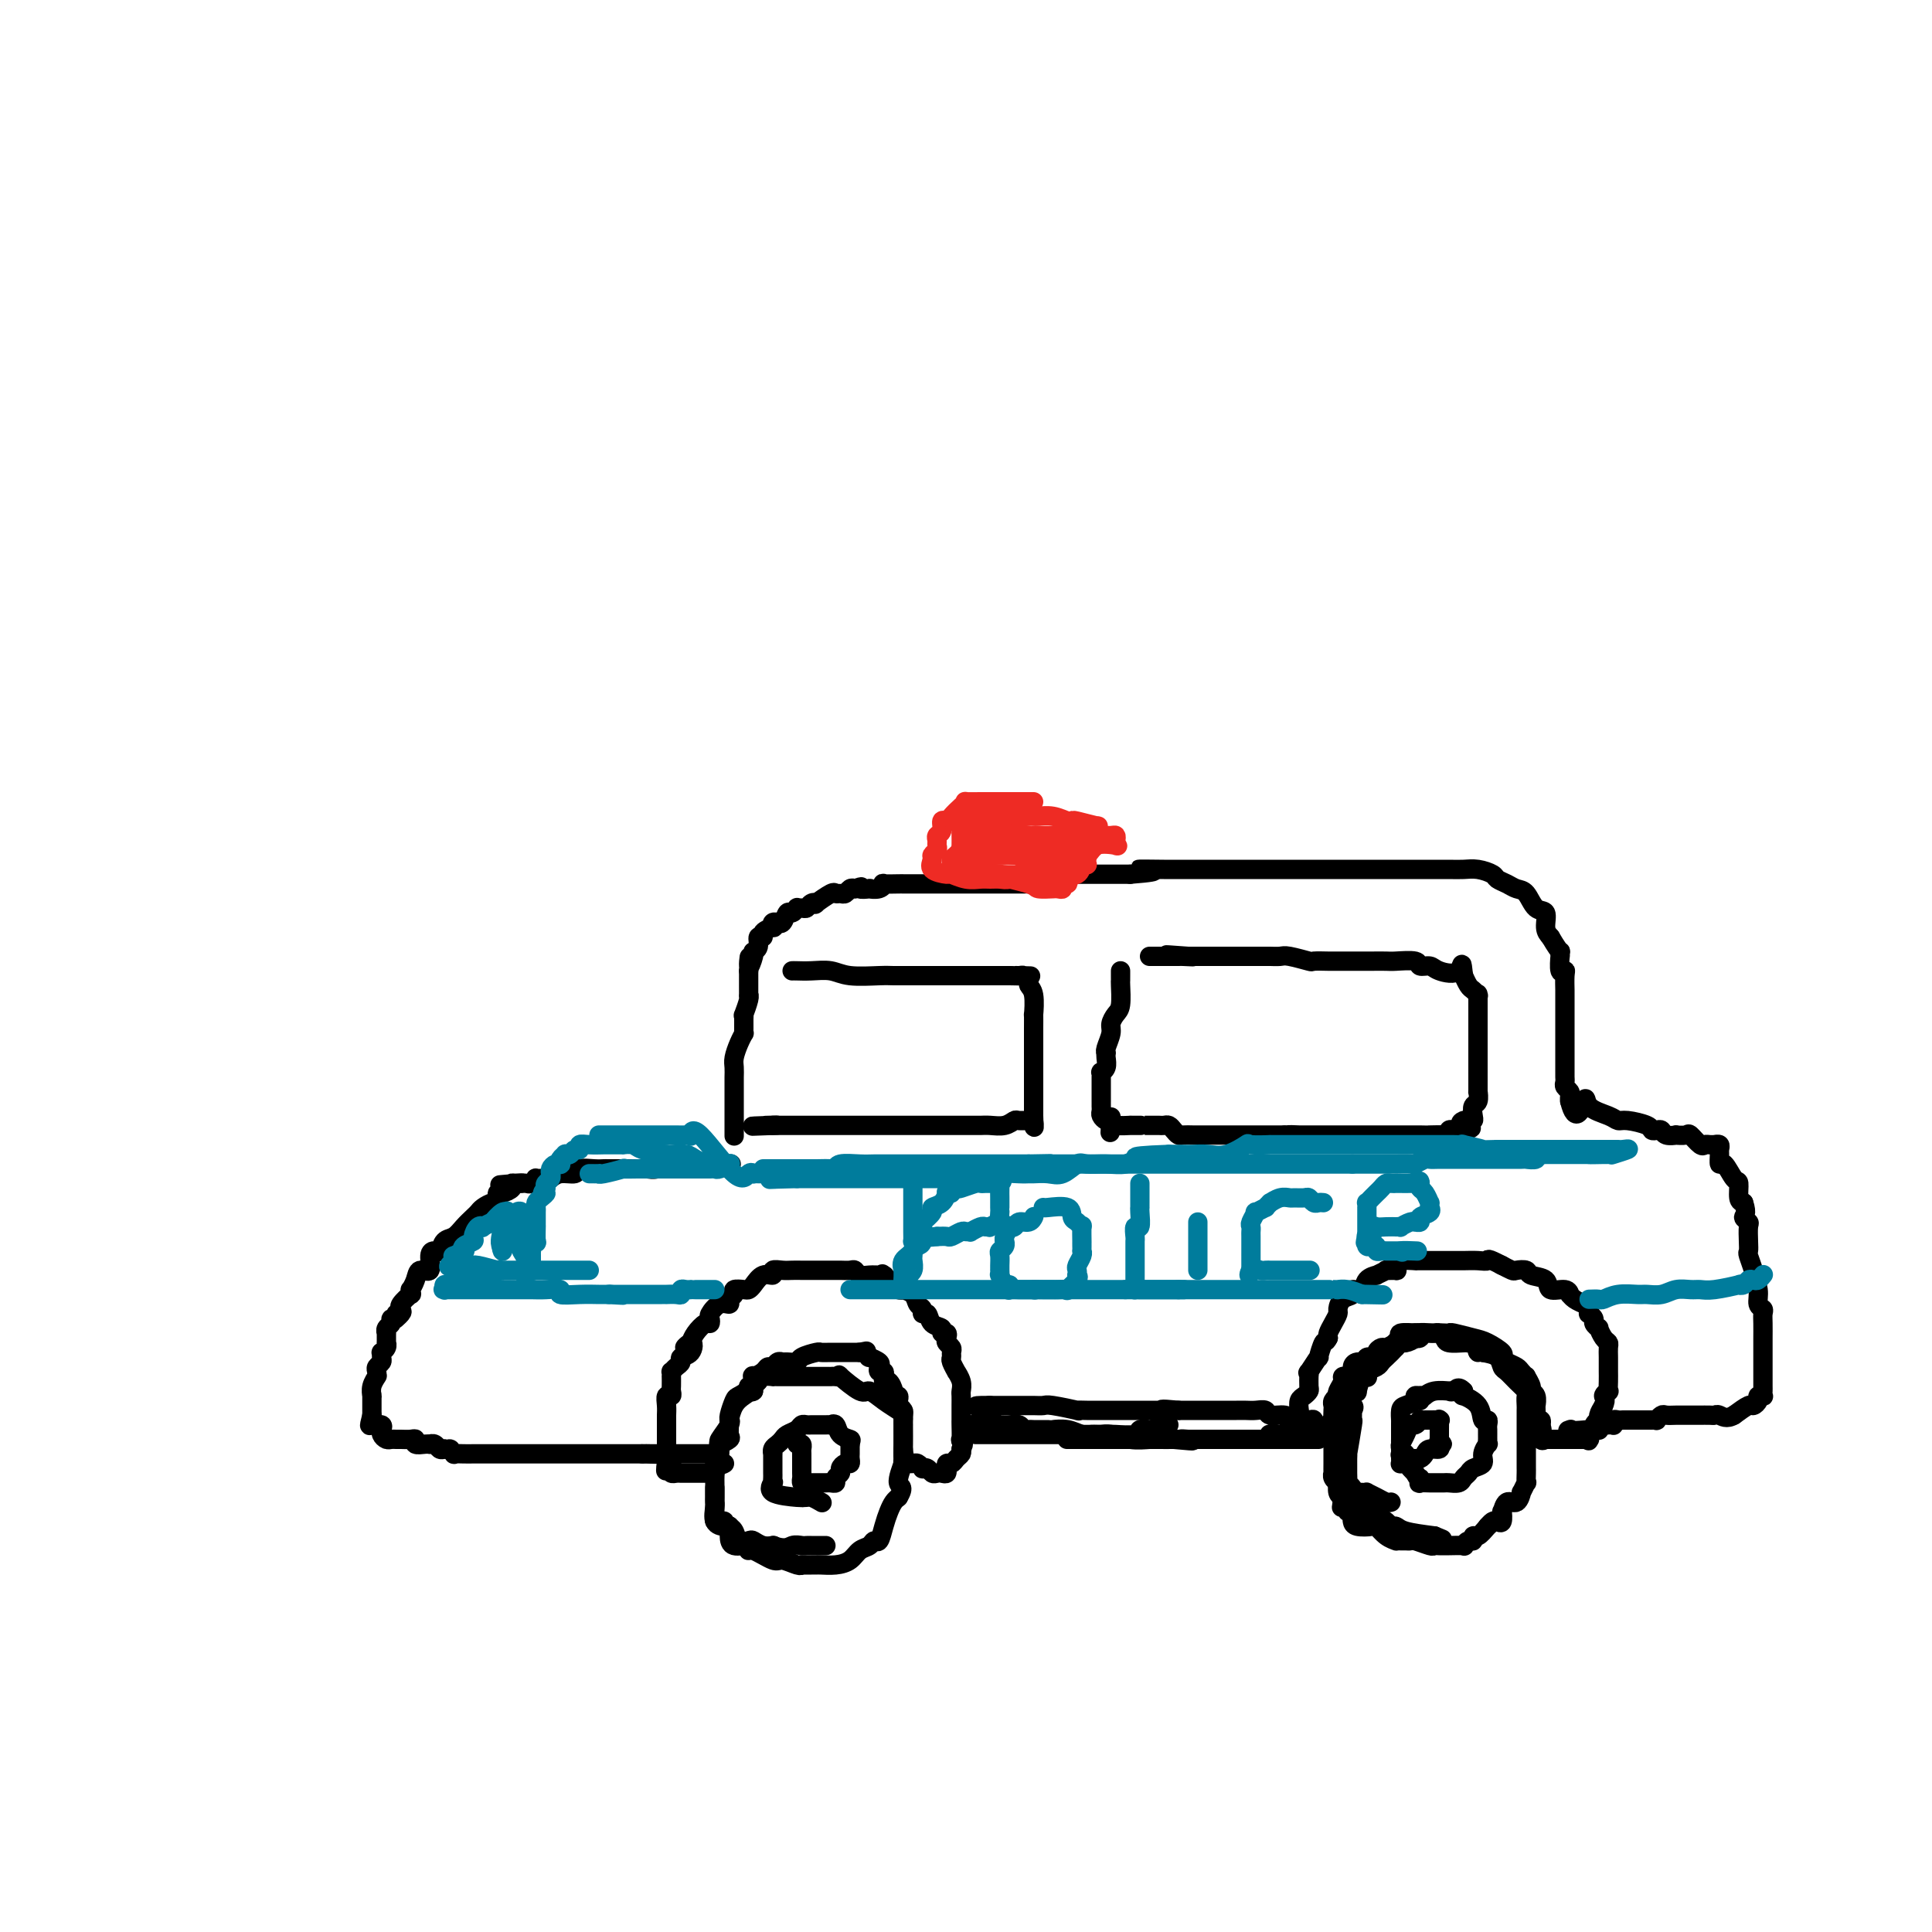 <svg viewBox='0 0 400 400' version='1.1' xmlns='http://www.w3.org/2000/svg' xmlns:xlink='http://www.w3.org/1999/xlink'><g fill='none' stroke='#000000' stroke-width='4' stroke-linecap='round' stroke-linejoin='round'><path d='M151,241c0.348,0.000 0.697,0.000 0,0c-0.697,-0.000 -2.438,-0.000 -3,0c-0.562,0.000 0.057,0.000 0,0c-0.057,-0.000 -0.789,-0.000 -1,0c-0.211,0.000 0.101,0.000 0,0c-0.101,-0.000 -0.614,-0.001 -1,0c-0.386,0.001 -0.645,0.004 -1,0c-0.355,-0.004 -0.805,-0.015 -2,0c-1.195,0.015 -3.134,0.057 -4,0c-0.866,-0.057 -0.657,-0.211 -1,0c-0.343,0.211 -1.237,0.789 -2,1c-0.763,0.211 -1.394,0.057 -2,0c-0.606,-0.057 -1.186,-0.015 -2,0c-0.814,0.015 -1.861,0.003 -3,0c-1.139,-0.003 -2.369,0.003 -3,0c-0.631,-0.003 -0.662,-0.016 -1,0c-0.338,0.016 -0.984,0.061 -2,0c-1.016,-0.061 -2.404,-0.227 -3,0c-0.596,0.227 -0.402,0.846 -1,1c-0.598,0.154 -1.988,-0.156 -3,0c-1.012,0.156 -1.647,0.778 -2,1c-0.353,0.222 -0.423,0.046 -1,0c-0.577,-0.046 -1.660,0.040 -2,0c-0.340,-0.040 0.063,-0.207 0,0c-0.063,0.207 -0.591,0.788 -1,1c-0.409,0.212 -0.697,0.057 -1,0c-0.303,-0.057 -0.620,-0.015 -1,0c-0.380,0.015 -0.823,0.004 -1,0c-0.177,-0.004 -0.089,-0.002 0,0'/><path d='M107,245c-6.825,0.616 -1.888,0.155 0,0c1.888,-0.155 0.726,-0.004 0,0c-0.726,0.004 -1.018,-0.140 -1,0c0.018,0.140 0.345,0.563 0,1c-0.345,0.437 -1.362,0.887 -2,1c-0.638,0.113 -0.896,-0.110 -1,0c-0.104,0.110 -0.056,0.555 0,1c0.056,0.445 0.118,0.892 0,1c-0.118,0.108 -0.416,-0.123 -1,0c-0.584,0.123 -1.455,0.600 -2,1c-0.545,0.400 -0.766,0.722 -1,1c-0.234,0.278 -0.483,0.513 -1,1c-0.517,0.487 -1.304,1.227 -2,2c-0.696,0.773 -1.301,1.581 -2,2c-0.699,0.419 -1.492,0.450 -2,1c-0.508,0.550 -0.731,1.620 -1,2c-0.269,0.380 -0.582,0.069 -1,0c-0.418,-0.069 -0.939,0.105 -1,1c-0.061,0.895 0.338,2.512 0,3c-0.338,0.488 -1.412,-0.152 -2,0c-0.588,0.152 -0.692,1.097 -1,2c-0.308,0.903 -0.822,1.765 -1,2c-0.178,0.235 -0.020,-0.158 0,0c0.020,0.158 -0.100,0.865 0,1c0.100,0.135 0.418,-0.304 0,0c-0.418,0.304 -1.574,1.351 -2,2c-0.426,0.649 -0.122,0.900 0,1c0.122,0.100 0.061,0.050 0,0'/><path d='M83,271c-3.647,4.266 -0.766,1.931 0,1c0.766,-0.931 -0.583,-0.457 -1,0c-0.417,0.457 0.099,0.897 0,1c-0.099,0.103 -0.811,-0.132 -1,0c-0.189,0.132 0.146,0.632 0,1c-0.146,0.368 -0.771,0.606 -1,1c-0.229,0.394 -0.060,0.946 0,1c0.060,0.054 0.012,-0.388 0,0c-0.012,0.388 0.011,1.606 0,2c-0.011,0.394 -0.056,-0.035 0,0c0.056,0.035 0.212,0.534 0,1c-0.212,0.466 -0.793,0.898 -1,1c-0.207,0.102 -0.041,-0.128 0,0c0.041,0.128 -0.041,0.612 0,1c0.041,0.388 0.207,0.679 0,1c-0.207,0.321 -0.786,0.673 -1,1c-0.214,0.327 -0.061,0.629 0,1c0.061,0.371 0.030,0.811 0,1c-0.030,0.189 -0.061,0.128 0,0c0.061,-0.128 0.212,-0.324 0,0c-0.212,0.324 -0.789,1.166 -1,2c-0.211,0.834 -0.057,1.659 0,2c0.057,0.341 0.015,0.200 0,0c-0.015,-0.200 -0.004,-0.457 0,0c0.004,0.457 0.001,1.628 0,2c-0.001,0.372 -0.000,-0.054 0,0c0.000,0.054 0.000,0.587 0,1c-0.000,0.413 -0.000,0.707 0,1'/><path d='M77,293c-0.926,3.625 -0.241,1.688 0,1c0.241,-0.688 0.036,-0.128 0,0c-0.036,0.128 0.096,-0.177 0,0c-0.096,0.177 -0.419,0.835 0,1c0.419,0.165 1.579,-0.162 2,0c0.421,0.162 0.102,0.814 0,1c-0.102,0.186 0.014,-0.094 0,0c-0.014,0.094 -0.160,0.561 0,1c0.160,0.439 0.624,0.850 1,1c0.376,0.150 0.665,0.039 1,0c0.335,-0.039 0.715,-0.007 1,0c0.285,0.007 0.475,-0.012 1,0c0.525,0.012 1.384,0.056 2,0c0.616,-0.056 0.987,-0.211 1,0c0.013,0.211 -0.333,0.788 0,1c0.333,0.212 1.346,0.061 2,0c0.654,-0.061 0.949,-0.030 1,0c0.051,0.030 -0.141,0.060 0,0c0.141,-0.060 0.615,-0.208 1,0c0.385,0.208 0.681,0.774 1,1c0.319,0.226 0.659,0.113 1,0'/><path d='M92,300c2.015,0.249 1.053,-0.130 1,0c-0.053,0.130 0.801,0.767 1,1c0.199,0.233 -0.259,0.062 0,0c0.259,-0.062 1.234,-0.017 2,0c0.766,0.017 1.324,0.004 2,0c0.676,-0.004 1.472,-0.001 2,0c0.528,0.001 0.789,0.000 1,0c0.211,-0.000 0.372,-0.000 1,0c0.628,0.000 1.724,0.000 2,0c0.276,-0.000 -0.268,-0.000 0,0c0.268,0.000 1.348,0.000 2,0c0.652,-0.000 0.875,-0.000 1,0c0.125,0.000 0.151,0.000 1,0c0.849,-0.000 2.521,-0.000 3,0c0.479,0.000 -0.235,0.000 0,0c0.235,-0.000 1.420,-0.000 2,0c0.580,0.000 0.554,0.000 1,0c0.446,-0.000 1.362,-0.000 2,0c0.638,0.000 0.998,0.000 1,0c0.002,-0.000 -0.353,-0.000 0,0c0.353,0.000 1.413,0.000 2,0c0.587,-0.000 0.702,-0.000 1,0c0.298,0.000 0.779,0.000 1,0c0.221,-0.000 0.181,-0.000 1,0c0.819,0.000 2.496,0.000 3,0c0.504,0.000 -0.164,0.000 0,0c0.164,0.000 1.160,0.000 2,0c0.840,0.000 1.524,0.000 2,0c0.476,0.000 0.744,0.000 1,0c0.256,0.000 0.502,0.000 1,0c0.498,0.000 1.249,0.000 2,0'/><path d='M133,301c6.501,0.155 2.253,0.041 1,0c-1.253,-0.041 0.489,-0.011 1,0c0.511,0.011 -0.209,0.003 0,0c0.209,-0.003 1.348,-0.001 2,0c0.652,0.001 0.819,0.000 1,0c0.181,-0.000 0.378,-0.000 1,0c0.622,0.000 1.669,0.000 2,0c0.331,-0.000 -0.056,-0.000 0,0c0.056,0.000 0.553,0.000 1,0c0.447,-0.000 0.842,-0.000 1,0c0.158,0.000 0.079,0.000 0,0c-0.079,-0.000 -0.157,-0.000 0,0c0.157,0.000 0.550,0.000 1,0c0.450,-0.000 0.958,-0.000 1,0c0.042,0.000 -0.381,0.000 0,0c0.381,-0.000 1.566,-0.000 2,0c0.434,0.000 0.117,0.000 0,0c-0.117,-0.000 -0.033,-0.000 0,0c0.033,0.000 0.017,0.000 0,0'/><path d='M150,303c-0.424,0.243 -0.848,0.487 -1,0c-0.152,-0.487 -0.033,-1.703 0,-2c0.033,-0.297 -0.019,0.325 0,0c0.019,-0.325 0.110,-1.597 0,-2c-0.110,-0.403 -0.422,0.063 0,0c0.422,-0.063 1.579,-0.653 2,-1c0.421,-0.347 0.105,-0.450 0,-1c-0.105,-0.550 0.000,-1.547 0,-2c-0.000,-0.453 -0.106,-0.360 0,-1c0.106,-0.640 0.424,-2.012 1,-3c0.576,-0.988 1.409,-1.593 2,-2c0.591,-0.407 0.941,-0.616 1,-1c0.059,-0.384 -0.174,-0.943 0,-1c0.174,-0.057 0.753,0.387 1,0c0.247,-0.387 0.160,-1.605 0,-2c-0.160,-0.395 -0.394,0.034 0,0c0.394,-0.034 1.415,-0.531 2,-1c0.585,-0.469 0.733,-0.911 1,-1c0.267,-0.089 0.653,0.173 1,0c0.347,-0.173 0.654,-0.781 1,-1c0.346,-0.219 0.730,-0.048 1,0c0.270,0.048 0.425,-0.026 1,0c0.575,0.026 1.571,0.150 2,0c0.429,-0.150 0.293,-0.576 1,-1c0.707,-0.424 2.259,-0.846 3,-1c0.741,-0.154 0.671,-0.041 1,0c0.329,0.041 1.057,0.011 2,0c0.943,-0.011 2.100,-0.003 3,0c0.900,0.003 1.543,0.001 2,0c0.457,-0.001 0.729,-0.000 1,0'/><path d='M178,280c3.052,-0.602 0.682,-0.106 0,0c-0.682,0.106 0.325,-0.179 1,0c0.675,0.179 1.017,0.823 1,1c-0.017,0.177 -0.393,-0.111 0,0c0.393,0.111 1.556,0.621 2,1c0.444,0.379 0.171,0.628 0,1c-0.171,0.372 -0.239,0.869 0,1c0.239,0.131 0.786,-0.102 1,0c0.214,0.102 0.095,0.539 0,1c-0.095,0.461 -0.165,0.946 0,1c0.165,0.054 0.566,-0.323 1,0c0.434,0.323 0.901,1.344 1,2c0.099,0.656 -0.171,0.945 0,1c0.171,0.055 0.782,-0.126 1,0c0.218,0.126 0.044,0.558 0,1c-0.044,0.442 0.041,0.893 0,1c-0.041,0.107 -0.207,-0.131 0,0c0.207,0.131 0.788,0.630 1,1c0.212,0.370 0.057,0.609 0,1c-0.057,0.391 -0.015,0.932 0,1c0.015,0.068 0.004,-0.337 0,0c-0.004,0.337 -0.001,1.415 0,2c0.001,0.585 0.000,0.678 0,1c-0.000,0.322 -0.000,0.874 0,1c0.000,0.126 0.000,-0.172 0,0c-0.000,0.172 -0.000,0.816 0,1c0.000,0.184 0.000,-0.090 0,0c-0.000,0.090 -0.000,0.545 0,1'/><path d='M187,300c0.306,2.039 0.071,1.135 0,1c-0.071,-0.135 0.022,0.499 0,1c-0.022,0.501 -0.160,0.870 0,1c0.160,0.130 0.616,0.021 1,0c0.384,-0.021 0.694,0.046 1,0c0.306,-0.046 0.607,-0.205 1,0c0.393,0.205 0.879,0.773 1,1c0.121,0.227 -0.122,0.113 0,0c0.122,-0.113 0.611,-0.225 1,0c0.389,0.225 0.679,0.788 1,1c0.321,0.212 0.675,0.072 1,0c0.325,-0.072 0.622,-0.076 1,0c0.378,0.076 0.836,0.231 1,0c0.164,-0.231 0.033,-0.850 0,-1c-0.033,-0.150 0.033,0.167 0,0c-0.033,-0.167 -0.166,-0.818 0,-1c0.166,-0.182 0.632,0.106 1,0c0.368,-0.106 0.637,-0.605 1,-1c0.363,-0.395 0.818,-0.684 1,-1c0.182,-0.316 0.091,-0.658 0,-1'/><path d='M199,300c0.928,-1.272 0.249,-1.951 0,-2c-0.249,-0.049 -0.067,0.531 0,0c0.067,-0.531 0.018,-2.174 0,-3c-0.018,-0.826 -0.005,-0.837 0,-1c0.005,-0.163 0.002,-0.480 0,-1c-0.002,-0.520 -0.005,-1.244 0,-2c0.005,-0.756 0.016,-1.546 0,-2c-0.016,-0.454 -0.061,-0.573 0,-1c0.061,-0.427 0.227,-1.161 0,-2c-0.227,-0.839 -0.846,-1.783 -1,-2c-0.154,-0.217 0.156,0.293 0,0c-0.156,-0.293 -0.777,-1.388 -1,-2c-0.223,-0.612 -0.046,-0.741 0,-1c0.046,-0.259 -0.039,-0.648 0,-1c0.039,-0.352 0.202,-0.668 0,-1c-0.202,-0.332 -0.770,-0.681 -1,-1c-0.230,-0.319 -0.121,-0.609 0,-1c0.121,-0.391 0.254,-0.883 0,-1c-0.254,-0.117 -0.895,0.141 -1,0c-0.105,-0.141 0.327,-0.682 0,-1c-0.327,-0.318 -1.411,-0.413 -2,-1c-0.589,-0.587 -0.681,-1.666 -1,-2c-0.319,-0.334 -0.864,0.079 -1,0c-0.136,-0.079 0.136,-0.648 0,-1c-0.136,-0.352 -0.680,-0.486 -1,-1c-0.320,-0.514 -0.414,-1.409 -1,-2c-0.586,-0.591 -1.662,-0.879 -2,-1c-0.338,-0.121 0.064,-0.074 0,0c-0.064,0.074 -0.594,0.174 -1,0c-0.406,-0.174 -0.687,-0.621 -1,-1c-0.313,-0.379 -0.656,-0.689 -1,-1'/><path d='M184,265c-1.938,-1.773 -1.282,-1.206 -1,-1c0.282,0.206 0.192,0.051 0,0c-0.192,-0.051 -0.484,0.000 -1,0c-0.516,-0.000 -1.255,-0.053 -2,0c-0.745,0.053 -1.497,0.210 -2,0c-0.503,-0.210 -0.758,-0.788 -1,-1c-0.242,-0.212 -0.470,-0.057 -1,0c-0.530,0.057 -1.363,0.015 -2,0c-0.637,-0.015 -1.077,-0.004 -2,0c-0.923,0.004 -2.330,0.001 -3,0c-0.670,-0.001 -0.604,-0.002 -1,0c-0.396,0.002 -1.253,0.005 -2,0c-0.747,-0.005 -1.383,-0.017 -2,0c-0.617,0.017 -1.216,0.064 -2,0c-0.784,-0.064 -1.755,-0.238 -2,0c-0.245,0.238 0.234,0.887 0,1c-0.234,0.113 -1.181,-0.310 -2,0c-0.819,0.310 -1.511,1.354 -2,2c-0.489,0.646 -0.776,0.894 -1,1c-0.224,0.106 -0.384,0.071 -1,0c-0.616,-0.071 -1.687,-0.179 -2,0c-0.313,0.179 0.133,0.643 0,1c-0.133,0.357 -0.845,0.606 -1,1c-0.155,0.394 0.246,0.933 0,1c-0.246,0.067 -1.140,-0.337 -2,0c-0.860,0.337 -1.687,1.417 -2,2c-0.313,0.583 -0.111,0.670 0,1c0.111,0.330 0.133,0.903 0,1c-0.133,0.097 -0.420,-0.282 -1,0c-0.580,0.282 -1.451,1.223 -2,2c-0.549,0.777 -0.774,1.388 -1,2'/><path d='M143,278c-2.354,2.057 -0.739,0.200 0,0c0.739,-0.200 0.601,1.257 0,2c-0.601,0.743 -1.663,0.772 -2,1c-0.337,0.228 0.053,0.654 0,1c-0.053,0.346 -0.550,0.613 -1,1c-0.450,0.387 -0.852,0.895 -1,1c-0.148,0.105 -0.040,-0.194 0,0c0.040,0.194 0.012,0.879 0,1c-0.012,0.121 -0.007,-0.323 0,0c0.007,0.323 0.016,1.413 0,2c-0.016,0.587 -0.057,0.672 0,1c0.057,0.328 0.211,0.900 0,1c-0.211,0.100 -0.789,-0.271 -1,0c-0.211,0.271 -0.057,1.186 0,2c0.057,0.814 0.015,1.528 0,2c-0.015,0.472 -0.004,0.704 0,1c0.004,0.296 0.001,0.658 0,1c-0.001,0.342 -0.000,0.665 0,1c0.000,0.335 0.000,0.681 0,1c-0.000,0.319 -0.000,0.610 0,1c0.000,0.390 0.000,0.878 0,1c-0.000,0.122 -0.000,-0.121 0,0c0.000,0.121 0.000,0.607 0,1c-0.000,0.393 -0.000,0.693 0,1c0.000,0.307 0.000,0.621 0,1c-0.000,0.379 -0.000,0.823 0,1c0.000,0.177 0.000,0.089 0,0'/><path d='M138,303c-0.214,2.951 -0.251,0.829 0,0c0.251,-0.829 0.788,-0.366 1,0c0.212,0.366 0.098,0.634 0,1c-0.098,0.366 -0.180,0.830 0,1c0.180,0.170 0.621,0.046 1,0c0.379,-0.046 0.697,-0.012 1,0c0.303,0.012 0.592,0.003 1,0c0.408,-0.003 0.935,-0.001 1,0c0.065,0.001 -0.333,0.000 0,0c0.333,-0.000 1.396,-0.000 2,0c0.604,0.000 0.750,0.000 1,0c0.250,-0.000 0.606,-0.000 1,0c0.394,0.000 0.827,0.000 1,0c0.173,-0.000 0.087,-0.000 0,0'/><path d='M202,297c0.316,0.000 0.633,0.000 1,0c0.367,-0.000 0.785,-0.000 1,0c0.215,0.000 0.227,0.000 1,0c0.773,-0.000 2.306,-0.000 3,0c0.694,0.000 0.550,0.000 1,0c0.450,-0.000 1.496,-0.000 2,0c0.504,0.000 0.468,0.000 1,0c0.532,-0.000 1.633,-0.000 2,0c0.367,0.000 0.000,0.000 0,0c-0.000,-0.000 0.366,-0.000 1,0c0.634,0.000 1.537,0.000 2,0c0.463,-0.000 0.488,-0.000 1,0c0.512,0.000 1.511,0.000 2,0c0.489,-0.000 0.468,-0.000 1,0c0.532,0.000 1.616,0.000 2,0c0.384,-0.000 0.066,-0.000 0,0c-0.066,0.000 0.119,0.000 1,0c0.881,-0.000 2.456,-0.000 3,0c0.544,0.000 0.055,0.001 0,0c-0.055,-0.001 0.323,-0.004 1,0c0.677,0.004 1.652,0.015 2,0c0.348,-0.015 0.068,-0.056 1,0c0.932,0.056 3.075,0.207 4,0c0.925,-0.207 0.632,-0.774 1,-1c0.368,-0.226 1.398,-0.112 2,0c0.602,0.112 0.778,0.223 1,0c0.222,-0.223 0.492,-0.778 1,-1c0.508,-0.222 1.254,-0.111 2,0'/><path d='M221,298c-0.083,0.000 -0.167,0.000 0,0c0.167,0.000 0.584,0.000 1,0c0.416,0.000 0.831,0.000 1,0c0.169,0.000 0.092,0.000 0,0c-0.092,0.000 -0.198,0.000 0,0c0.198,0.000 0.698,0.000 1,0c0.302,0.000 0.404,0.000 1,0c0.596,0.000 1.687,0.000 2,0c0.313,-0.000 -0.152,0.000 0,0c0.152,0.000 0.922,0.000 1,0c0.078,0.000 -0.538,0.000 0,0c0.538,0.000 2.228,0.000 3,0c0.772,-0.000 0.627,0.000 1,0c0.373,0.000 1.265,0.000 2,0c0.735,0.000 1.313,-0.000 2,0c0.687,0.000 1.484,-0.000 2,0c0.516,0.000 0.752,-0.000 1,0c0.248,0.000 0.509,-0.000 1,0c0.491,0.000 1.211,-0.000 2,0c0.789,0.000 1.648,-0.000 2,0c0.352,0.000 0.199,-0.000 1,0c0.801,0.000 2.557,-0.000 3,0c0.443,0.000 -0.428,-0.000 0,0c0.428,0.000 2.156,-0.000 3,0c0.844,0.000 0.806,-0.000 1,0c0.194,0.000 0.622,-0.000 1,0c0.378,0.000 0.706,-0.000 1,0c0.294,0.000 0.553,-0.000 1,0c0.447,0.000 1.082,-0.000 2,0c0.918,0.000 2.119,0.000 3,0c0.881,0.000 1.440,0.000 2,0'/><path d='M262,298c6.404,-0.238 1.915,-0.834 1,-1c-0.915,-0.166 1.745,0.099 3,0c1.255,-0.099 1.105,-0.563 1,-1c-0.105,-0.437 -0.164,-0.849 0,-1c0.164,-0.151 0.551,-0.041 1,0c0.449,0.041 0.961,0.012 1,0c0.039,-0.012 -0.396,-0.007 0,0c0.396,0.007 1.622,0.016 2,0c0.378,-0.016 -0.091,-0.056 0,0c0.091,0.056 0.741,0.207 1,0c0.259,-0.207 0.125,-0.772 0,-1c-0.125,-0.228 -0.242,-0.117 -1,0c-0.758,0.117 -2.156,0.242 -3,0c-0.844,-0.242 -1.132,-0.849 -2,-1c-0.868,-0.151 -2.315,0.156 -3,0c-0.685,-0.156 -0.607,-0.774 -1,-1c-0.393,-0.226 -1.257,-0.061 -2,0c-0.743,0.061 -1.366,0.016 -2,0c-0.634,-0.016 -1.279,-0.004 -2,0c-0.721,0.004 -1.517,0.001 -2,0c-0.483,-0.001 -0.654,-0.000 -2,0c-1.346,0.000 -3.866,0.000 -5,0c-1.134,-0.000 -0.882,-0.000 -1,0c-0.118,0.000 -0.605,0.000 -1,0c-0.395,-0.000 -0.697,-0.000 -1,0'/><path d='M244,292c-4.789,-0.464 -3.261,-0.124 -3,0c0.261,0.124 -0.745,0.033 -1,0c-0.255,-0.033 0.241,-0.009 0,0c-0.241,0.009 -1.219,0.002 -2,0c-0.781,-0.002 -1.365,-0.001 -2,0c-0.635,0.001 -1.321,0.000 -2,0c-0.679,-0.000 -1.350,0.000 -2,0c-0.650,-0.000 -1.279,-0.000 -2,0c-0.721,0.000 -1.533,0.001 -2,0c-0.467,-0.001 -0.587,-0.004 -1,0c-0.413,0.004 -1.118,0.015 -2,0c-0.882,-0.015 -1.941,-0.057 -2,0c-0.059,0.057 0.882,0.211 0,0c-0.882,-0.211 -3.585,-0.789 -5,-1c-1.415,-0.211 -1.540,-0.057 -2,0c-0.460,0.057 -1.255,0.015 -2,0c-0.745,-0.015 -1.440,-0.004 -2,0c-0.560,0.004 -0.987,0.001 -1,0c-0.013,-0.001 0.386,-0.000 0,0c-0.386,0.000 -1.558,0.000 -2,0c-0.442,-0.000 -0.155,-0.000 0,0c0.155,0.000 0.178,0.000 0,0c-0.178,-0.000 -0.556,-0.000 -1,0c-0.444,0.000 -0.954,0.000 -1,0c-0.046,-0.000 0.372,-0.000 0,0c-0.372,0.000 -1.535,0.000 -2,0c-0.465,-0.000 -0.233,-0.000 0,0'/><path d='M205,291c-5.912,-0.048 -1.193,0.331 0,1c1.193,0.669 -1.141,1.629 -2,2c-0.859,0.371 -0.242,0.152 0,0c0.242,-0.152 0.109,-0.237 0,0c-0.109,0.237 -0.195,0.796 0,1c0.195,0.204 0.672,0.054 1,0c0.328,-0.054 0.507,-0.011 1,0c0.493,0.011 1.298,-0.011 2,0c0.702,0.011 1.300,0.056 2,0c0.700,-0.056 1.501,-0.211 2,0c0.499,0.211 0.697,0.789 1,1c0.303,0.211 0.713,0.057 1,0c0.287,-0.057 0.453,-0.015 1,0c0.547,0.015 1.476,0.003 2,0c0.524,-0.003 0.644,0.003 1,0c0.356,-0.003 0.949,-0.015 1,0c0.051,0.015 -0.439,0.057 0,0c0.439,-0.057 1.807,-0.212 3,0c1.193,0.212 2.212,0.793 3,1c0.788,0.207 1.345,0.041 2,0c0.655,-0.041 1.406,0.041 2,0c0.594,-0.041 1.029,-0.207 2,0c0.971,0.207 2.477,0.788 4,1c1.523,0.212 3.064,0.057 4,0c0.936,-0.057 1.267,-0.016 2,0c0.733,0.016 1.866,0.008 3,0'/><path d='M243,298c6.590,0.619 3.064,0.166 2,0c-1.064,-0.166 0.335,-0.044 1,0c0.665,0.044 0.598,0.012 1,0c0.402,-0.012 1.275,-0.003 2,0c0.725,0.003 1.303,0.001 2,0c0.697,-0.001 1.514,-0.000 2,0c0.486,0.000 0.642,0.000 1,0c0.358,-0.000 0.919,-0.000 1,0c0.081,0.000 -0.319,0.000 0,0c0.319,-0.000 1.356,-0.000 2,0c0.644,0.000 0.893,0.000 1,0c0.107,-0.000 0.070,-0.000 0,0c-0.070,0.000 -0.172,0.000 0,0c0.172,-0.000 0.620,-0.000 1,0c0.380,0.000 0.694,0.000 1,0c0.306,-0.000 0.604,-0.000 1,0c0.396,0.000 0.890,0.000 1,0c0.110,-0.000 -0.165,-0.000 0,0c0.165,0.000 0.769,0.000 1,0c0.231,-0.000 0.088,-0.000 0,0c-0.088,0.000 -0.121,0.000 0,0c0.121,-0.000 0.396,-0.000 1,0c0.604,0.000 1.538,0.000 2,0c0.462,-0.000 0.452,-0.000 1,0c0.548,0.000 1.652,-0.000 2,0c0.348,0.000 -0.062,-0.000 0,0c0.062,0.000 0.594,-0.000 1,0c0.406,0.000 0.686,-0.000 1,0c0.314,0.000 0.661,0.000 1,0c0.339,0.000 0.669,0.000 1,0'/><path d='M275,297c0.030,-0.344 0.061,-0.687 0,-1c-0.061,-0.313 -0.212,-0.595 0,-1c0.212,-0.405 0.788,-0.934 1,-1c0.212,-0.066 0.061,0.332 0,0c-0.061,-0.332 -0.030,-1.395 0,-2c0.030,-0.605 0.060,-0.753 0,-1c-0.060,-0.247 -0.208,-0.595 0,-1c0.208,-0.405 0.773,-0.869 1,-1c0.227,-0.131 0.118,0.070 0,0c-0.118,-0.070 -0.243,-0.410 0,-1c0.243,-0.590 0.854,-1.429 1,-2c0.146,-0.571 -0.171,-0.874 0,-1c0.171,-0.126 0.832,-0.076 1,0c0.168,0.076 -0.157,0.179 0,0c0.157,-0.179 0.796,-0.640 1,-1c0.204,-0.360 -0.029,-0.617 0,-1c0.029,-0.383 0.318,-0.890 1,-1c0.682,-0.110 1.755,0.177 2,0c0.245,-0.177 -0.339,-0.817 0,-1c0.339,-0.183 1.599,0.092 2,0c0.401,-0.092 -0.057,-0.550 0,-1c0.057,-0.450 0.631,-0.890 1,-1c0.369,-0.110 0.534,0.112 1,0c0.466,-0.112 1.233,-0.556 2,-1'/><path d='M289,278c1.664,-1.023 0.325,-0.082 0,0c-0.325,0.082 0.363,-0.696 1,-1c0.637,-0.304 1.221,-0.134 2,0c0.779,0.134 1.753,0.232 2,0c0.247,-0.232 -0.231,-0.794 0,-1c0.231,-0.206 1.173,-0.056 2,0c0.827,0.056 1.541,0.018 2,0c0.459,-0.018 0.663,-0.017 1,0c0.337,0.017 0.806,0.050 1,0c0.194,-0.050 0.114,-0.182 1,0c0.886,0.182 2.737,0.679 4,1c1.263,0.321 1.939,0.467 3,1c1.061,0.533 2.508,1.452 3,2c0.492,0.548 0.031,0.726 0,1c-0.031,0.274 0.369,0.646 1,1c0.631,0.354 1.494,0.690 2,1c0.506,0.310 0.656,0.594 1,1c0.344,0.406 0.880,0.934 1,1c0.120,0.066 -0.178,-0.328 0,0c0.178,0.328 0.832,1.379 1,2c0.168,0.621 -0.151,0.810 0,1c0.151,0.190 0.773,0.379 1,1c0.227,0.621 0.060,1.673 0,2c-0.060,0.327 -0.012,-0.071 0,0c0.012,0.071 -0.011,0.610 0,1c0.011,0.390 0.054,0.630 0,1c-0.054,0.370 -0.207,0.869 0,1c0.207,0.131 0.773,-0.105 1,0c0.227,0.105 0.113,0.553 0,1'/><path d='M319,295c0.479,1.652 0.178,0.782 0,1c-0.178,0.218 -0.233,1.522 0,2c0.233,0.478 0.755,0.128 1,0c0.245,-0.128 0.213,-0.034 0,0c-0.213,0.034 -0.607,0.009 0,0c0.607,-0.009 2.213,-0.002 3,0c0.787,0.002 0.753,0.001 1,0c0.247,-0.001 0.774,-0.000 1,0c0.226,0.000 0.151,-0.000 0,0c-0.151,0.000 -0.376,0.000 0,0c0.376,-0.000 1.355,-0.001 2,0c0.645,0.001 0.957,0.003 1,0c0.043,-0.003 -0.182,-0.011 0,0c0.182,0.011 0.771,0.042 1,0c0.229,-0.042 0.099,-0.157 0,0c-0.099,0.157 -0.167,0.586 0,0c0.167,-0.586 0.571,-2.188 1,-3c0.429,-0.812 0.885,-0.834 1,-1c0.115,-0.166 -0.110,-0.476 0,-1c0.110,-0.524 0.555,-1.262 1,-2'/><path d='M332,291c0.713,-1.469 -0.005,-1.640 0,-2c0.005,-0.360 0.733,-0.908 1,-1c0.267,-0.092 0.071,0.271 0,0c-0.071,-0.271 -0.019,-1.175 0,-2c0.019,-0.825 0.006,-1.569 0,-2c-0.006,-0.431 -0.004,-0.548 0,-1c0.004,-0.452 0.011,-1.239 0,-2c-0.011,-0.761 -0.040,-1.495 0,-2c0.040,-0.505 0.150,-0.779 0,-1c-0.150,-0.221 -0.561,-0.388 -1,-1c-0.439,-0.612 -0.906,-1.671 -1,-2c-0.094,-0.329 0.185,0.070 0,0c-0.185,-0.070 -0.833,-0.610 -1,-1c-0.167,-0.390 0.147,-0.630 0,-1c-0.147,-0.370 -0.756,-0.869 -1,-1c-0.244,-0.131 -0.125,0.106 0,0c0.125,-0.106 0.254,-0.554 0,-1c-0.254,-0.446 -0.891,-0.889 -1,-1c-0.109,-0.111 0.310,0.110 0,0c-0.310,-0.110 -1.348,-0.549 -2,-1c-0.652,-0.451 -0.918,-0.912 -1,-1c-0.082,-0.088 0.020,0.198 0,0c-0.020,-0.198 -0.161,-0.880 -1,-1c-0.839,-0.120 -2.375,0.321 -3,0c-0.625,-0.321 -0.337,-1.406 -1,-2c-0.663,-0.594 -2.276,-0.699 -3,-1c-0.724,-0.301 -0.559,-0.799 -1,-1c-0.441,-0.201 -1.489,-0.105 -2,0c-0.511,0.105 -0.484,0.221 -1,0c-0.516,-0.221 -1.576,-0.777 -2,-1c-0.424,-0.223 -0.212,-0.111 0,0'/><path d='M311,262c-3.384,-1.774 -2.843,-1.207 -3,-1c-0.157,0.207 -1.011,0.056 -2,0c-0.989,-0.056 -2.111,-0.015 -3,0c-0.889,0.015 -1.543,0.004 -2,0c-0.457,-0.004 -0.718,-0.001 -1,0c-0.282,0.001 -0.586,0.000 -1,0c-0.414,-0.000 -0.936,-0.000 -1,0c-0.064,0.000 0.332,-0.000 0,0c-0.332,0.000 -1.393,0.000 -2,0c-0.607,-0.000 -0.762,-0.001 -1,0c-0.238,0.001 -0.561,0.003 -1,0c-0.439,-0.003 -0.994,-0.011 -1,0c-0.006,0.011 0.536,0.041 0,0c-0.536,-0.041 -2.152,-0.154 -3,0c-0.848,0.154 -0.929,0.576 -1,1c-0.071,0.424 -0.132,0.849 0,1c0.132,0.151 0.458,0.026 0,0c-0.458,-0.026 -1.699,0.047 -2,0c-0.301,-0.047 0.338,-0.215 0,0c-0.338,0.215 -1.654,0.813 -2,1c-0.346,0.187 0.277,-0.038 0,0c-0.277,0.038 -1.454,0.338 -2,1c-0.546,0.662 -0.462,1.687 -1,2c-0.538,0.313 -1.699,-0.086 -2,0c-0.301,0.086 0.256,0.656 0,1c-0.256,0.344 -1.326,0.463 -2,1c-0.674,0.537 -0.951,1.492 -1,2c-0.049,0.508 0.131,0.569 0,1c-0.131,0.431 -0.574,1.231 -1,2c-0.426,0.769 -0.836,1.505 -1,2c-0.164,0.495 -0.082,0.747 0,1'/><path d='M275,277c-0.621,1.269 -0.674,0.440 -1,1c-0.326,0.560 -0.924,2.508 -1,3c-0.076,0.492 0.372,-0.473 0,0c-0.372,0.473 -1.564,2.382 -2,3c-0.436,0.618 -0.116,-0.056 0,0c0.116,0.056 0.028,0.841 0,1c-0.028,0.159 0.003,-0.309 0,0c-0.003,0.309 -0.039,1.395 0,2c0.039,0.605 0.155,0.729 0,1c-0.155,0.271 -0.581,0.689 -1,1c-0.419,0.311 -0.830,0.513 -1,1c-0.170,0.487 -0.098,1.258 0,2c0.098,0.742 0.222,1.457 0,2c-0.222,0.543 -0.792,0.916 -1,1c-0.208,0.084 -0.056,-0.122 0,0c0.056,0.122 0.015,0.571 0,1c-0.015,0.429 -0.004,0.837 0,1c0.004,0.163 0.002,0.082 0,0'/><path d='M148,308c-0.001,0.338 -0.002,0.675 0,1c0.002,0.325 0.007,0.637 0,1c-0.007,0.363 -0.026,0.775 0,1c0.026,0.225 0.098,0.262 0,1c-0.098,0.738 -0.365,2.177 0,3c0.365,0.823 1.363,1.028 2,1c0.637,-0.028 0.913,-0.290 1,0c0.087,0.290 -0.015,1.133 0,2c0.015,0.867 0.147,1.757 1,2c0.853,0.243 2.426,-0.160 3,0c0.574,0.160 0.150,0.884 0,1c-0.150,0.116 -0.026,-0.375 1,0c1.026,0.375 2.953,1.617 4,2c1.047,0.383 1.216,-0.094 2,0c0.784,0.094 2.185,0.757 3,1c0.815,0.243 1.043,0.065 1,0c-0.043,-0.065 -0.357,-0.017 0,0c0.357,0.017 1.384,0.003 2,0c0.616,-0.003 0.822,0.007 1,0c0.178,-0.007 0.327,-0.029 1,0c0.673,0.029 1.868,0.108 3,0c1.132,-0.108 2.201,-0.405 3,-1c0.799,-0.595 1.327,-1.489 2,-2c0.673,-0.511 1.490,-0.640 2,-1c0.510,-0.360 0.714,-0.951 1,-1c0.286,-0.049 0.654,0.443 1,0c0.346,-0.443 0.670,-1.820 1,-3c0.330,-1.180 0.666,-2.164 1,-3c0.334,-0.836 0.667,-1.525 1,-2c0.333,-0.475 0.667,-0.738 1,-1'/><path d='M186,310c1.486,-2.454 0.202,-2.090 0,-3c-0.202,-0.910 0.678,-3.095 1,-4c0.322,-0.905 0.086,-0.529 0,-1c-0.086,-0.471 -0.023,-1.789 0,-3c0.023,-1.211 0.007,-2.313 0,-3c-0.007,-0.687 -0.003,-0.957 0,-1c0.003,-0.043 0.006,0.141 0,0c-0.006,-0.141 -0.022,-0.606 0,-1c0.022,-0.394 0.083,-0.715 0,-1c-0.083,-0.285 -0.311,-0.532 -1,-1c-0.689,-0.468 -1.840,-1.155 -3,-2c-1.160,-0.845 -2.328,-1.848 -3,-2c-0.672,-0.152 -0.849,0.548 -2,0c-1.151,-0.548 -3.277,-2.343 -4,-3c-0.723,-0.657 -0.043,-0.176 0,0c0.043,0.176 -0.549,0.047 -1,0c-0.451,-0.047 -0.759,-0.013 -1,0c-0.241,0.013 -0.414,0.003 -1,0c-0.586,-0.003 -1.585,-0.001 -2,0c-0.415,0.001 -0.248,0.000 -1,0c-0.752,-0.000 -2.425,-0.000 -3,0c-0.575,0.000 -0.053,-0.000 0,0c0.053,0.000 -0.362,0.000 -1,0c-0.638,-0.000 -1.498,-0.001 -2,0c-0.502,0.001 -0.645,0.003 -1,0c-0.355,-0.003 -0.922,-0.012 -1,0c-0.078,0.012 0.333,0.045 0,0c-0.333,-0.045 -1.409,-0.167 -2,0c-0.591,0.167 -0.698,0.622 -1,1c-0.302,0.378 -0.801,0.679 -1,1c-0.199,0.321 -0.100,0.660 0,1'/><path d='M156,288c-0.426,0.408 -0.492,-0.073 -1,0c-0.508,0.073 -1.457,0.699 -2,1c-0.543,0.301 -0.679,0.278 -1,1c-0.321,0.722 -0.826,2.191 -1,3c-0.174,0.809 -0.017,0.960 0,1c0.017,0.040 -0.104,-0.031 0,0c0.104,0.031 0.434,0.163 0,1c-0.434,0.837 -1.633,2.379 -2,3c-0.367,0.621 0.098,0.320 0,1c-0.098,0.680 -0.758,2.340 -1,3c-0.242,0.660 -0.065,0.319 0,1c0.065,0.681 0.017,2.383 0,3c-0.017,0.617 -0.005,0.151 0,1c0.005,0.849 0.001,3.015 0,4c-0.001,0.985 -0.001,0.789 0,1c0.001,0.211 0.003,0.827 0,1c-0.003,0.173 -0.011,-0.098 0,0c0.011,0.098 0.040,0.566 0,1c-0.040,0.434 -0.150,0.834 0,1c0.150,0.166 0.561,0.096 1,0c0.439,-0.096 0.905,-0.220 1,0c0.095,0.220 -0.183,0.784 0,1c0.183,0.216 0.826,0.082 1,0c0.174,-0.082 -0.123,-0.114 0,0c0.123,0.114 0.665,0.374 1,1c0.335,0.626 0.461,1.618 1,2c0.539,0.382 1.490,0.155 2,0c0.510,-0.155 0.580,-0.237 1,0c0.420,0.237 1.190,0.795 2,1c0.810,0.205 1.660,0.059 2,0c0.340,-0.059 0.170,-0.029 0,0'/><path d='M160,320c2.655,0.928 3.292,0.249 4,0c0.708,-0.249 1.486,-0.067 2,0c0.514,0.067 0.765,0.018 1,0c0.235,-0.018 0.455,-0.005 1,0c0.545,0.005 1.416,0.001 2,0c0.584,-0.001 0.881,-0.000 1,0c0.119,0.000 0.059,0.000 0,0'/><path d='M165,299c0.423,-0.100 0.845,-0.200 1,0c0.155,0.200 0.041,0.702 0,1c-0.041,0.298 -0.011,0.394 0,1c0.011,0.606 0.002,1.721 0,2c-0.002,0.279 0.002,-0.279 0,0c-0.002,0.279 -0.011,1.395 0,2c0.011,0.605 0.041,0.698 0,1c-0.041,0.302 -0.151,0.813 0,1c0.151,0.187 0.565,0.050 1,0c0.435,-0.050 0.890,-0.013 1,0c0.110,0.013 -0.126,0.003 0,0c0.126,-0.003 0.612,-0.000 1,0c0.388,0.000 0.677,-0.003 1,0c0.323,0.003 0.679,0.012 1,0c0.321,-0.012 0.607,-0.044 1,0c0.393,0.044 0.893,0.166 1,0c0.107,-0.166 -0.178,-0.618 0,-1c0.178,-0.382 0.818,-0.694 1,-1c0.182,-0.306 -0.095,-0.606 0,-1c0.095,-0.394 0.561,-0.882 1,-1c0.439,-0.118 0.850,0.133 1,0c0.150,-0.133 0.041,-0.651 0,-1c-0.041,-0.349 -0.012,-0.528 0,-1c0.012,-0.472 0.006,-1.236 0,-2'/><path d='M176,299c0.110,-0.817 0.384,-0.860 0,-1c-0.384,-0.140 -1.426,-0.377 -2,-1c-0.574,-0.623 -0.678,-1.631 -1,-2c-0.322,-0.369 -0.860,-0.099 -1,0c-0.140,0.099 0.117,0.026 0,0c-0.117,-0.026 -0.609,-0.007 -1,0c-0.391,0.007 -0.682,0.001 -1,0c-0.318,-0.001 -0.661,0.003 -1,0c-0.339,-0.003 -0.672,-0.012 -1,0c-0.328,0.012 -0.651,0.045 -1,0c-0.349,-0.045 -0.723,-0.167 -1,0c-0.277,0.167 -0.456,0.622 -1,1c-0.544,0.378 -1.452,0.680 -2,1c-0.548,0.320 -0.735,0.658 -1,1c-0.265,0.342 -0.607,0.688 -1,1c-0.393,0.312 -0.837,0.592 -1,1c-0.163,0.408 -0.044,0.946 0,1c0.044,0.054 0.012,-0.375 0,0c-0.012,0.375 -0.003,1.554 0,2c0.003,0.446 0.001,0.161 0,0c-0.001,-0.161 -0.001,-0.197 0,0c0.001,0.197 0.001,0.625 0,1c-0.001,0.375 -0.005,0.695 0,1c0.005,0.305 0.019,0.593 0,1c-0.019,0.407 -0.071,0.932 0,1c0.071,0.068 0.267,-0.322 0,0c-0.267,0.322 -0.995,1.356 0,2c0.995,0.644 3.713,0.898 5,1c1.287,0.102 1.144,0.051 1,0'/><path d='M166,310c1.262,0.095 1.417,-0.167 2,0c0.583,0.167 1.595,0.762 2,1c0.405,0.238 0.202,0.119 0,0'/><path d='M277,293c0.001,-0.122 0.001,-0.243 0,0c-0.001,0.243 -0.004,0.852 0,1c0.004,0.148 0.015,-0.163 0,0c-0.015,0.163 -0.057,0.800 0,1c0.057,0.200 0.211,-0.035 0,0c-0.211,0.035 -0.789,0.342 -1,1c-0.211,0.658 -0.057,1.668 0,2c0.057,0.332 0.015,-0.015 0,0c-0.015,0.015 -0.004,0.390 0,1c0.004,0.610 0.001,1.455 0,2c-0.001,0.545 -0.001,0.790 0,1c0.001,0.210 0.004,0.386 0,1c-0.004,0.614 -0.016,1.666 0,2c0.016,0.334 0.060,-0.051 0,0c-0.060,0.051 -0.222,0.539 0,1c0.222,0.461 0.829,0.894 1,1c0.171,0.106 -0.094,-0.115 0,0c0.094,0.115 0.546,0.567 1,1c0.454,0.433 0.909,0.848 1,1c0.091,0.152 -0.183,0.041 0,0c0.183,-0.041 0.824,-0.011 1,0c0.176,0.011 -0.112,0.002 0,0c0.112,-0.002 0.624,0.002 1,0c0.376,-0.002 0.615,-0.011 1,0c0.385,0.011 0.915,0.042 1,0c0.085,-0.042 -0.276,-0.155 0,0c0.276,0.155 1.190,0.580 2,1c0.810,0.420 1.517,0.834 2,1c0.483,0.166 0.741,0.083 1,0'/><path d='M294,276c-0.037,-0.000 -0.074,-0.001 0,0c0.074,0.001 0.259,0.003 0,0c-0.259,-0.003 -0.963,-0.012 -1,0c-0.037,0.012 0.593,0.047 0,0c-0.593,-0.047 -2.408,-0.174 -3,0c-0.592,0.174 0.038,0.648 0,1c-0.038,0.352 -0.745,0.580 -1,1c-0.255,0.420 -0.057,1.031 -1,2c-0.943,0.969 -3.027,2.296 -4,3c-0.973,0.704 -0.835,0.784 -1,1c-0.165,0.216 -0.632,0.566 -1,1c-0.368,0.434 -0.638,0.950 -1,1c-0.362,0.050 -0.815,-0.366 -1,0c-0.185,0.366 -0.100,1.512 0,2c0.100,0.488 0.215,0.316 0,1c-0.215,0.684 -0.762,2.224 -1,3c-0.238,0.776 -0.169,0.790 0,1c0.169,0.210 0.438,0.618 0,1c-0.438,0.382 -1.581,0.740 -2,1c-0.419,0.260 -0.112,0.423 0,1c0.112,0.577 0.030,1.568 0,2c-0.030,0.432 -0.008,0.305 0,1c0.008,0.695 0.002,2.213 0,3c-0.002,0.787 -0.001,0.845 0,1c0.001,0.155 0.003,0.409 0,1c-0.003,0.591 -0.011,1.519 0,2c0.011,0.481 0.041,0.514 0,1c-0.041,0.486 -0.155,1.425 0,2c0.155,0.575 0.577,0.788 1,1'/><path d='M278,310c-0.374,3.586 -0.310,1.552 0,1c0.310,-0.552 0.868,0.377 1,1c0.132,0.623 -0.160,0.941 0,1c0.160,0.059 0.771,-0.141 1,0c0.229,0.141 0.074,0.625 0,1c-0.074,0.375 -0.067,0.643 0,1c0.067,0.357 0.194,0.803 1,1c0.806,0.197 2.292,0.144 3,0c0.708,-0.144 0.638,-0.378 1,0c0.362,0.378 1.158,1.369 2,2c0.842,0.631 1.732,0.901 2,1c0.268,0.099 -0.085,0.025 0,0c0.085,-0.025 0.608,-0.003 1,0c0.392,0.003 0.654,-0.013 1,0c0.346,0.013 0.776,0.056 1,0c0.224,-0.056 0.242,-0.211 1,0c0.758,0.211 2.254,0.789 3,1c0.746,0.211 0.740,0.057 1,0c0.260,-0.057 0.785,-0.015 1,0c0.215,0.015 0.120,0.005 0,0c-0.120,-0.005 -0.264,-0.005 0,0c0.264,0.005 0.936,0.017 2,0c1.064,-0.017 2.519,-0.061 3,0c0.481,0.061 -0.013,0.228 0,0c0.013,-0.228 0.531,-0.851 1,-1c0.469,-0.149 0.889,0.177 1,0c0.111,-0.177 -0.085,-0.855 0,-1c0.085,-0.145 0.453,0.244 1,0c0.547,-0.244 1.274,-1.122 2,-2'/><path d='M308,316c0.787,-0.634 0.253,-0.220 0,0c-0.253,0.220 -0.225,0.247 0,0c0.225,-0.247 0.648,-0.768 1,-1c0.352,-0.232 0.632,-0.175 1,0c0.368,0.175 0.823,0.470 1,0c0.177,-0.470 0.076,-1.703 0,-2c-0.076,-0.297 -0.126,0.343 0,0c0.126,-0.343 0.430,-1.669 1,-2c0.570,-0.331 1.407,0.334 2,0c0.593,-0.334 0.944,-1.665 1,-2c0.056,-0.335 -0.181,0.328 0,0c0.181,-0.328 0.781,-1.646 1,-2c0.219,-0.354 0.059,0.255 0,0c-0.059,-0.255 -0.016,-1.375 0,-2c0.016,-0.625 0.004,-0.754 0,-1c-0.004,-0.246 -0.001,-0.609 0,-1c0.001,-0.391 0.000,-0.809 0,-1c-0.000,-0.191 -0.000,-0.154 0,-1c0.000,-0.846 -0.000,-2.573 0,-3c0.000,-0.427 0.000,0.448 0,0c-0.000,-0.448 -0.000,-2.218 0,-3c0.000,-0.782 0.002,-0.576 0,-1c-0.002,-0.424 -0.006,-1.478 0,-2c0.006,-0.522 0.023,-0.511 0,-1c-0.023,-0.489 -0.087,-1.478 0,-2c0.087,-0.522 0.323,-0.577 0,-1c-0.323,-0.423 -1.205,-1.213 -2,-2c-0.795,-0.787 -1.502,-1.572 -2,-2c-0.498,-0.428 -0.788,-0.500 -1,-1c-0.212,-0.500 -0.346,-1.429 -1,-2c-0.654,-0.571 -1.827,-0.786 -3,-1'/><path d='M307,280c-1.616,-1.327 -1.155,-0.145 -1,0c0.155,0.145 0.003,-0.746 0,-1c-0.003,-0.254 0.142,0.128 0,0c-0.142,-0.128 -0.570,-0.766 -1,-1c-0.430,-0.234 -0.860,-0.066 -1,0c-0.140,0.066 0.012,0.028 0,0c-0.012,-0.028 -0.188,-0.046 -1,0c-0.812,0.046 -2.259,0.156 -3,0c-0.741,-0.156 -0.776,-0.578 -1,-1c-0.224,-0.422 -0.637,-0.845 -1,-1c-0.363,-0.155 -0.676,-0.042 -1,0c-0.324,0.042 -0.659,0.014 -1,0c-0.341,-0.014 -0.687,-0.014 -1,0c-0.313,0.014 -0.594,0.041 -1,0c-0.406,-0.041 -0.936,-0.151 -1,0c-0.064,0.151 0.337,0.561 0,1c-0.337,0.439 -1.414,0.905 -2,1c-0.586,0.095 -0.682,-0.182 -1,0c-0.318,0.182 -0.859,0.822 -1,1c-0.141,0.178 0.118,-0.107 0,0c-0.118,0.107 -0.614,0.606 -1,1c-0.386,0.394 -0.664,0.684 -1,1c-0.336,0.316 -0.730,0.660 -1,1c-0.270,0.340 -0.415,0.676 -1,1c-0.585,0.324 -1.611,0.634 -2,1c-0.389,0.366 -0.142,0.787 0,1c0.142,0.213 0.179,0.217 0,0c-0.179,-0.217 -0.574,-0.656 -1,0c-0.426,0.656 -0.884,2.407 -1,3c-0.116,0.593 0.110,0.026 0,0c-0.110,-0.026 -0.555,0.487 -1,1'/><path d='M280,289c-2.320,2.394 -0.621,1.879 0,2c0.621,0.121 0.163,0.878 0,1c-0.163,0.122 -0.029,-0.392 0,0c0.029,0.392 -0.045,1.691 0,2c0.045,0.309 0.208,-0.372 0,1c-0.208,1.372 -0.788,4.798 -1,6c-0.212,1.202 -0.057,0.182 0,0c0.057,-0.182 0.015,0.475 0,1c-0.015,0.525 -0.004,0.919 0,1c0.004,0.081 0.000,-0.151 0,0c-0.000,0.151 0.004,0.685 0,1c-0.004,0.315 -0.015,0.412 0,1c0.015,0.588 0.055,1.668 0,2c-0.055,0.332 -0.207,-0.082 0,0c0.207,0.082 0.772,0.661 1,1c0.228,0.339 0.120,0.437 0,1c-0.120,0.563 -0.253,1.591 0,2c0.253,0.409 0.893,0.200 1,0c0.107,-0.200 -0.318,-0.391 0,0c0.318,0.391 1.381,1.363 2,2c0.619,0.637 0.796,0.941 1,1c0.204,0.059 0.436,-0.125 1,0c0.564,0.125 1.461,0.558 2,1c0.539,0.442 0.722,0.892 1,1c0.278,0.108 0.652,-0.125 1,0c0.348,0.125 0.671,0.607 2,1c1.329,0.393 3.665,0.696 6,1'/><path d='M297,318c2.833,1.167 1.417,0.583 0,0'/><path d='M294,290c-0.034,-0.429 -0.068,-0.858 0,-1c0.068,-0.142 0.239,0.002 0,0c-0.239,-0.002 -0.887,-0.150 -1,0c-0.113,0.150 0.309,0.600 0,1c-0.309,0.400 -1.351,0.752 -2,1c-0.649,0.248 -0.906,0.394 -1,1c-0.094,0.606 -0.025,1.672 0,2c0.025,0.328 0.007,-0.084 0,0c-0.007,0.084 -0.002,0.663 0,1c0.002,0.337 0.000,0.432 0,1c-0.000,0.568 0.000,1.610 0,2c-0.000,0.390 -0.001,0.129 0,0c0.001,-0.129 0.004,-0.127 0,0c-0.004,0.127 -0.016,0.377 0,1c0.016,0.623 0.060,1.617 0,2c-0.060,0.383 -0.222,0.155 0,0c0.222,-0.155 0.829,-0.238 1,0c0.171,0.238 -0.095,0.797 0,1c0.095,0.203 0.551,0.052 1,0c0.449,-0.052 0.893,-0.004 1,0c0.107,0.004 -0.121,-0.036 0,0c0.121,0.036 0.593,0.150 1,0c0.407,-0.150 0.750,-0.562 1,-1c0.250,-0.438 0.407,-0.901 1,-1c0.593,-0.099 1.621,0.166 2,0c0.379,-0.166 0.108,-0.762 0,-1c-0.108,-0.238 -0.054,-0.119 0,0'/><path d='M298,299c1.238,-0.250 0.332,0.124 0,0c-0.332,-0.124 -0.089,-0.745 0,-1c0.089,-0.255 0.023,-0.145 0,0c-0.023,0.145 -0.004,0.326 0,0c0.004,-0.326 -0.006,-1.159 0,-2c0.006,-0.841 0.027,-1.689 0,-2c-0.027,-0.311 -0.102,-0.083 0,0c0.102,0.083 0.382,0.021 0,0c-0.382,-0.021 -1.426,-0.001 -2,0c-0.574,0.001 -0.679,-0.015 -1,0c-0.321,0.015 -0.859,0.062 -1,0c-0.141,-0.062 0.116,-0.234 0,0c-0.116,0.234 -0.605,0.874 -1,1c-0.395,0.126 -0.694,-0.261 -1,0c-0.306,0.261 -0.618,1.170 -1,2c-0.382,0.830 -0.835,1.582 -1,2c-0.165,0.418 -0.041,0.504 0,1c0.041,0.496 -0.000,1.404 0,2c0.000,0.596 0.041,0.881 0,1c-0.041,0.119 -0.166,0.073 0,0c0.166,-0.073 0.622,-0.174 1,0c0.378,0.174 0.680,0.621 1,1c0.320,0.379 0.660,0.689 1,1'/><path d='M293,305c0.528,1.403 0.847,0.912 1,1c0.153,0.088 0.139,0.756 0,1c-0.139,0.244 -0.403,0.065 0,0c0.403,-0.065 1.474,-0.017 2,0c0.526,0.017 0.508,0.001 1,0c0.492,-0.001 1.494,0.011 2,0c0.506,-0.011 0.515,-0.045 1,0c0.485,0.045 1.444,0.167 2,0c0.556,-0.167 0.708,-0.625 1,-1c0.292,-0.375 0.723,-0.669 1,-1c0.277,-0.331 0.400,-0.701 1,-1c0.600,-0.299 1.677,-0.529 2,-1c0.323,-0.471 -0.110,-1.183 0,-2c0.110,-0.817 0.761,-1.738 1,-2c0.239,-0.262 0.064,0.137 0,0c-0.064,-0.137 -0.017,-0.810 0,-1c0.017,-0.190 0.006,0.102 0,0c-0.006,-0.102 -0.005,-0.599 0,-1c0.005,-0.401 0.015,-0.705 0,-1c-0.015,-0.295 -0.054,-0.580 0,-1c0.054,-0.420 0.200,-0.973 0,-1c-0.200,-0.027 -0.747,0.474 -1,0c-0.253,-0.474 -0.212,-1.921 -1,-3c-0.788,-1.079 -2.404,-1.791 -3,-2c-0.596,-0.209 -0.170,0.083 0,0c0.170,-0.083 0.085,-0.542 0,-1'/><path d='M303,288c-1.155,-1.236 -1.543,-0.328 -2,0c-0.457,0.328 -0.984,0.074 -1,0c-0.016,-0.074 0.480,0.032 0,0c-0.480,-0.032 -1.937,-0.201 -3,0c-1.063,0.201 -1.732,0.772 -2,1c-0.268,0.228 -0.134,0.114 0,0'/><path d='M152,235c0.000,-0.059 0.000,-0.118 0,0c-0.000,0.118 -0.000,0.412 0,0c0.000,-0.412 0.000,-1.532 0,-2c-0.000,-0.468 -0.000,-0.285 0,-1c0.000,-0.715 0.000,-2.327 0,-3c-0.000,-0.673 -0.001,-0.406 0,-1c0.001,-0.594 0.003,-2.049 0,-3c-0.003,-0.951 -0.011,-1.397 0,-2c0.011,-0.603 0.041,-1.362 0,-2c-0.041,-0.638 -0.155,-1.154 0,-2c0.155,-0.846 0.577,-2.023 1,-3c0.423,-0.977 0.846,-1.755 1,-2c0.154,-0.245 0.040,0.042 0,0c-0.040,-0.042 -0.007,-0.414 0,-1c0.007,-0.586 -0.012,-1.387 0,-2c0.012,-0.613 0.056,-1.038 0,-1c-0.056,0.038 -0.211,0.538 0,0c0.211,-0.538 0.789,-2.114 1,-3c0.211,-0.886 0.057,-1.081 0,-1c-0.057,0.081 -0.015,0.438 0,0c0.015,-0.438 0.004,-1.673 0,-2c-0.004,-0.327 -0.001,0.252 0,0c0.001,-0.252 0.000,-1.336 0,-2c-0.000,-0.664 -0.000,-0.910 0,-1c0.000,-0.090 0.000,-0.026 0,0c-0.000,0.026 -0.000,0.013 0,0'/><path d='M155,201c0.403,-5.381 -0.089,-1.834 0,-1c0.089,0.834 0.760,-1.046 1,-2c0.240,-0.954 0.049,-0.981 0,-1c-0.049,-0.019 0.044,-0.029 0,0c-0.044,0.029 -0.224,0.096 0,0c0.224,-0.096 0.852,-0.355 1,-1c0.148,-0.645 -0.184,-1.674 0,-2c0.184,-0.326 0.886,0.052 1,0c0.114,-0.052 -0.358,-0.536 0,-1c0.358,-0.464 1.545,-0.910 2,-1c0.455,-0.090 0.177,0.174 0,0c-0.177,-0.174 -0.255,-0.786 0,-1c0.255,-0.214 0.841,-0.028 1,0c0.159,0.028 -0.111,-0.101 0,0c0.111,0.101 0.603,0.434 1,0c0.397,-0.434 0.698,-1.633 1,-2c0.302,-0.367 0.606,0.099 1,0c0.394,-0.099 0.879,-0.762 1,-1c0.121,-0.238 -0.121,-0.050 0,0c0.121,0.050 0.604,-0.037 1,0c0.396,0.037 0.705,0.199 1,0c0.295,-0.199 0.576,-0.757 1,-1c0.424,-0.243 0.992,-0.170 1,0c0.008,0.170 -0.545,0.439 0,0c0.545,-0.439 2.187,-1.585 3,-2c0.813,-0.415 0.795,-0.097 1,0c0.205,0.097 0.632,-0.025 1,0c0.368,0.025 0.676,0.199 1,0c0.324,-0.199 0.664,-0.771 1,-1c0.336,-0.229 0.668,-0.114 1,0'/><path d='M177,184c2.264,-0.775 0.923,-0.211 1,0c0.077,0.211 1.573,0.071 2,0c0.427,-0.071 -0.215,-0.072 0,0c0.215,0.072 1.288,0.215 2,0c0.712,-0.215 1.064,-0.790 1,-1c-0.064,-0.210 -0.546,-0.056 0,0c0.546,0.056 2.118,0.015 3,0c0.882,-0.015 1.075,-0.004 1,0c-0.075,0.004 -0.417,0.001 0,0c0.417,-0.001 1.595,-0.000 2,0c0.405,0.000 0.038,0.000 0,0c-0.038,-0.000 0.255,-0.000 1,0c0.745,0.000 1.943,0.000 3,0c1.057,-0.000 1.973,-0.000 3,0c1.027,0.000 2.163,0.000 3,0c0.837,-0.000 1.373,-0.000 2,0c0.627,0.000 1.344,0.000 2,0c0.656,-0.000 1.251,-0.000 2,0c0.749,0.000 1.652,0.001 2,0c0.348,-0.001 0.143,-0.003 1,0c0.857,0.003 2.778,0.011 4,0c1.222,-0.011 1.745,-0.041 2,0c0.255,0.041 0.244,0.155 1,0c0.756,-0.155 2.281,-0.577 3,-1c0.719,-0.423 0.633,-0.845 1,-1c0.367,-0.155 1.189,-0.041 2,0c0.811,0.041 1.612,0.011 2,0c0.388,-0.011 0.362,-0.003 1,0c0.638,0.003 1.941,0.001 3,0c1.059,-0.001 1.874,-0.000 3,0c1.126,0.000 2.563,0.000 4,0'/><path d='M234,181c9.021,-0.691 3.073,-0.917 2,-1c-1.073,-0.083 2.730,-0.022 5,0c2.270,0.022 3.008,0.006 4,0c0.992,-0.006 2.238,-0.002 3,0c0.762,0.002 1.041,0.000 2,0c0.959,-0.000 2.598,-0.000 4,0c1.402,0.000 2.568,0.000 4,0c1.432,-0.000 3.132,-0.000 4,0c0.868,0.000 0.904,0.000 2,0c1.096,-0.000 3.250,-0.000 5,0c1.750,0.000 3.095,0.000 4,0c0.905,-0.000 1.370,-0.000 2,0c0.630,0.000 1.425,0.000 2,0c0.575,-0.000 0.931,-0.000 2,0c1.069,0.000 2.851,0.000 4,0c1.149,-0.000 1.665,-0.000 2,0c0.335,0.000 0.487,0.000 2,0c1.513,-0.000 4.386,-0.001 6,0c1.614,0.001 1.970,0.003 3,0c1.030,-0.003 2.733,-0.012 4,0c1.267,0.012 2.097,0.044 3,0c0.903,-0.044 1.880,-0.166 3,0c1.120,0.166 2.383,0.620 3,1c0.617,0.380 0.587,0.687 1,1c0.413,0.313 1.267,0.631 2,1c0.733,0.369 1.344,0.788 2,1c0.656,0.212 1.355,0.217 2,1c0.645,0.783 1.235,2.344 2,3c0.765,0.656 1.706,0.407 2,1c0.294,0.593 -0.059,2.026 0,3c0.059,0.974 0.529,1.487 1,2'/><path d='M321,194c1.226,2.092 1.792,2.821 2,3c0.208,0.179 0.060,-0.191 0,0c-0.060,0.191 -0.030,0.942 0,1c0.030,0.058 0.061,-0.576 0,0c-0.061,0.576 -0.212,2.362 0,3c0.212,0.638 0.789,0.129 1,0c0.211,-0.129 0.057,0.123 0,1c-0.057,0.877 -0.015,2.380 0,3c0.015,0.620 0.004,0.358 0,1c-0.004,0.642 -0.001,2.188 0,3c0.001,0.812 0.000,0.889 0,1c-0.000,0.111 -0.000,0.254 0,1c0.000,0.746 0.000,2.094 0,3c-0.000,0.906 -0.000,1.370 0,2c0.000,0.630 0.000,1.425 0,2c-0.000,0.575 -0.000,0.928 0,1c0.000,0.072 0.000,-0.139 0,0c-0.000,0.139 -0.000,0.629 0,1c0.000,0.371 0.000,0.624 0,1c-0.000,0.376 -0.001,0.874 0,1c0.001,0.126 0.004,-0.121 0,0c-0.004,0.121 -0.015,0.610 0,1c0.015,0.390 0.057,0.682 0,1c-0.057,0.318 -0.211,0.663 0,1c0.211,0.337 0.788,0.668 1,1c0.212,0.332 0.061,0.666 0,1c-0.061,0.334 -0.030,0.667 0,1'/><path d='M325,228c1.295,5.227 2.533,1.295 3,0c0.467,-1.295 0.164,0.048 1,1c0.836,0.952 2.812,1.513 4,2c1.188,0.487 1.589,0.901 2,1c0.411,0.099 0.831,-0.118 2,0c1.169,0.118 3.085,0.571 4,1c0.915,0.429 0.828,0.833 1,1c0.172,0.167 0.605,0.097 1,0c0.395,-0.097 0.754,-0.222 1,0c0.246,0.222 0.379,0.789 1,1c0.621,0.211 1.728,0.064 2,0c0.272,-0.064 -0.292,-0.045 0,0c0.292,0.045 1.440,0.117 2,0c0.560,-0.117 0.532,-0.424 1,0c0.468,0.424 1.431,1.578 2,2c0.569,0.422 0.745,0.112 1,0c0.255,-0.112 0.590,-0.027 1,0c0.410,0.027 0.895,-0.005 1,0c0.105,0.005 -0.168,0.048 0,0c0.168,-0.048 0.779,-0.188 1,0c0.221,0.188 0.052,0.702 0,1c-0.052,0.298 0.015,0.378 0,1c-0.015,0.622 -0.110,1.785 0,2c0.110,0.215 0.424,-0.517 1,0c0.576,0.517 1.412,2.283 2,3c0.588,0.717 0.928,0.385 1,1c0.072,0.615 -0.122,2.176 0,3c0.122,0.824 0.561,0.912 1,1'/><path d='M361,249c0.868,2.481 0.037,2.682 0,3c-0.037,0.318 0.721,0.751 1,1c0.279,0.249 0.079,0.312 0,1c-0.079,0.688 -0.036,2.000 0,3c0.036,1.000 0.066,1.688 0,2c-0.066,0.312 -0.229,0.248 0,1c0.229,0.752 0.850,2.320 1,3c0.150,0.680 -0.170,0.472 0,1c0.170,0.528 0.830,1.792 1,3c0.170,1.208 -0.151,2.359 0,3c0.151,0.641 0.772,0.772 1,1c0.228,0.228 0.061,0.551 0,1c-0.061,0.449 -0.016,1.022 0,2c0.016,0.978 0.004,2.360 0,3c-0.004,0.640 -0.001,0.540 0,1c0.001,0.460 0.000,1.482 0,2c-0.000,0.518 -0.000,0.533 0,1c0.000,0.467 0.000,1.386 0,2c-0.000,0.614 0.000,0.924 0,1c-0.000,0.076 -0.000,-0.081 0,0c0.000,0.081 0.001,0.400 0,1c-0.001,0.600 -0.004,1.481 0,2c0.004,0.519 0.016,0.678 0,1c-0.016,0.322 -0.060,0.808 0,1c0.060,0.192 0.225,0.088 0,0c-0.225,-0.088 -0.839,-0.162 -1,0c-0.161,0.162 0.132,0.559 0,1c-0.132,0.441 -0.689,0.926 -1,1c-0.311,0.074 -0.374,-0.265 -1,0c-0.626,0.265 -1.813,1.132 -3,2'/><path d='M359,293c-1.554,0.928 -2.440,0.249 -3,0c-0.560,-0.249 -0.795,-0.067 -1,0c-0.205,0.067 -0.379,0.018 -1,0c-0.621,-0.018 -1.689,-0.005 -2,0c-0.311,0.005 0.135,0.001 0,0c-0.135,-0.001 -0.852,-0.000 -1,0c-0.148,0.000 0.273,-0.001 0,0c-0.273,0.001 -1.240,0.004 -2,0c-0.760,-0.004 -1.313,-0.015 -2,0c-0.687,0.015 -1.508,0.057 -2,0c-0.492,-0.057 -0.656,-0.211 -1,0c-0.344,0.211 -0.869,0.789 -1,1c-0.131,0.211 0.133,0.057 0,0c-0.133,-0.057 -0.662,-0.015 -1,0c-0.338,0.015 -0.486,0.004 -1,0c-0.514,-0.004 -1.395,-0.001 -2,0c-0.605,0.001 -0.936,0.001 -1,0c-0.064,-0.001 0.137,-0.001 0,0c-0.137,0.001 -0.611,0.004 -1,0c-0.389,-0.004 -0.692,-0.015 -1,0c-0.308,0.015 -0.622,0.057 -1,0c-0.378,-0.057 -0.822,-0.211 -1,0c-0.178,0.211 -0.090,0.788 0,1c0.090,0.212 0.182,0.061 0,0c-0.182,-0.061 -0.636,-0.030 -1,0c-0.364,0.030 -0.636,0.061 -1,0c-0.364,-0.061 -0.818,-0.212 -1,0c-0.182,0.212 -0.090,0.789 0,1c0.090,0.211 0.178,0.057 0,0c-0.178,-0.057 -0.622,-0.016 -1,0c-0.378,0.016 -0.689,0.008 -1,0'/><path d='M329,296c-5.556,0.467 -4.444,0.133 -4,0c0.444,-0.133 0.222,-0.067 0,0'/><path d='M164,201c0.183,-0.008 0.367,-0.016 1,0c0.633,0.016 1.716,0.057 3,0c1.284,-0.057 2.767,-0.211 4,0c1.233,0.211 2.214,0.789 4,1c1.786,0.211 4.376,0.057 6,0c1.624,-0.057 2.283,-0.015 3,0c0.717,0.015 1.492,0.004 2,0c0.508,-0.004 0.751,-0.001 1,0c0.249,0.001 0.506,0.000 1,0c0.494,-0.000 1.227,-0.000 2,0c0.773,0.000 1.587,0.000 2,0c0.413,-0.000 0.425,-0.000 1,0c0.575,0.000 1.712,0.000 2,0c0.288,-0.000 -0.274,-0.000 0,0c0.274,0.000 1.382,0.000 2,0c0.618,-0.000 0.744,-0.000 1,0c0.256,0.000 0.641,0.000 1,0c0.359,-0.000 0.693,-0.000 1,0c0.307,0.000 0.588,0.000 1,0c0.412,-0.000 0.954,-0.000 1,0c0.046,0.000 -0.405,0.000 0,0c0.405,-0.000 1.668,-0.000 2,0c0.332,0.000 -0.265,0.000 0,0c0.265,-0.000 1.391,-0.000 2,0c0.609,0.000 0.699,0.000 1,0c0.301,-0.000 0.812,-0.000 1,0c0.188,0.000 0.054,0.000 0,0c-0.054,0.000 -0.027,0.000 0,0'/><path d='M209,202c7.426,0.151 3.491,0.029 2,0c-1.491,-0.029 -0.539,0.034 0,0c0.539,-0.034 0.666,-0.165 1,0c0.334,0.165 0.874,0.626 1,1c0.126,0.374 -0.162,0.661 0,1c0.162,0.339 0.776,0.730 1,2c0.224,1.270 0.060,3.418 0,4c-0.060,0.582 -0.016,-0.401 0,0c0.016,0.401 0.004,2.187 0,3c-0.004,0.813 -0.001,0.654 0,1c0.001,0.346 0.000,1.197 0,2c-0.000,0.803 -0.000,1.560 0,2c0.000,0.440 0.000,0.565 0,1c-0.000,0.435 -0.000,1.182 0,2c0.000,0.818 0.000,1.707 0,2c-0.000,0.293 -0.000,-0.010 0,0c0.000,0.010 0.000,0.332 0,1c-0.000,0.668 -0.000,1.681 0,2c0.000,0.319 0.000,-0.055 0,0c-0.000,0.055 -0.000,0.540 0,1c0.000,0.460 0.000,0.897 0,1c-0.000,0.103 -0.000,-0.127 0,0c0.000,0.127 0.000,0.611 0,1c-0.000,0.389 -0.000,0.683 0,1c0.000,0.317 0.000,0.659 0,1'/><path d='M214,231c0.069,4.094 0.240,1.828 0,1c-0.240,-0.828 -0.892,-0.218 -1,0c-0.108,0.218 0.329,0.044 0,0c-0.329,-0.044 -1.426,0.041 -2,0c-0.574,-0.041 -0.627,-0.207 -1,0c-0.373,0.207 -1.065,0.788 -2,1c-0.935,0.212 -2.112,0.057 -3,0c-0.888,-0.057 -1.485,-0.015 -2,0c-0.515,0.015 -0.948,0.004 -2,0c-1.052,-0.004 -2.725,-0.001 -4,0c-1.275,0.001 -2.153,0.000 -3,0c-0.847,-0.000 -1.665,-0.000 -3,0c-1.335,0.000 -3.188,0.000 -4,0c-0.812,-0.000 -0.582,-0.000 -2,0c-1.418,0.000 -4.484,0.000 -6,0c-1.516,-0.000 -1.481,-0.000 -2,0c-0.519,0.000 -1.592,0.000 -3,0c-1.408,-0.000 -3.151,-0.000 -4,0c-0.849,0.000 -0.805,0.000 -1,0c-0.195,-0.000 -0.628,-0.000 -1,0c-0.372,0.000 -0.682,0.000 -1,0c-0.318,-0.000 -0.645,-0.000 -1,0c-0.355,0.000 -0.739,0.000 -1,0c-0.261,-0.000 -0.399,-0.000 -1,0c-0.601,0.000 -1.664,0.000 -2,0c-0.336,-0.000 0.054,-0.000 0,0c-0.054,0.000 -0.553,0.000 -1,0c-0.447,-0.000 -0.842,-0.000 -1,0c-0.158,0.000 -0.079,0.000 0,0'/><path d='M160,233c-8.298,0.310 -2.042,0.083 0,0c2.042,-0.083 -0.131,-0.024 -1,0c-0.869,0.024 -0.435,0.012 0,0'/><path d='M232,201c-0.002,0.311 -0.003,0.621 0,1c0.003,0.379 0.011,0.826 0,1c-0.011,0.174 -0.040,0.076 0,1c0.040,0.924 0.151,2.871 0,4c-0.151,1.129 -0.562,1.441 -1,2c-0.438,0.559 -0.902,1.365 -1,2c-0.098,0.635 0.170,1.101 0,2c-0.170,0.899 -0.776,2.233 -1,3c-0.224,0.767 -0.064,0.966 0,1c0.064,0.034 0.031,-0.097 0,0c-0.031,0.097 -0.061,0.422 0,1c0.061,0.578 0.212,1.409 0,2c-0.212,0.591 -0.789,0.941 -1,1c-0.211,0.059 -0.057,-0.174 0,0c0.057,0.174 0.015,0.755 0,1c-0.015,0.245 -0.004,0.155 0,0c0.004,-0.155 0.001,-0.373 0,0c-0.001,0.373 -0.000,1.339 0,2c0.000,0.661 0.000,1.017 0,1c-0.000,-0.017 0.000,-0.408 0,0c-0.000,0.408 -0.001,1.615 0,2c0.001,0.385 0.003,-0.051 0,0c-0.003,0.051 -0.012,0.588 0,1c0.012,0.412 0.044,0.698 0,1c-0.044,0.302 -0.166,0.620 0,1c0.166,0.380 0.619,0.823 1,1c0.381,0.177 0.691,0.089 1,0'/><path d='M230,232c-0.307,4.812 -0.074,1.342 0,0c0.074,-1.342 -0.011,-0.556 0,0c0.011,0.556 0.118,0.881 1,1c0.882,0.119 2.540,0.032 3,0c0.460,-0.032 -0.276,-0.009 0,0c0.276,0.009 1.565,0.002 2,0c0.435,-0.002 0.014,-0.000 0,0c-0.014,0.000 0.377,-0.001 1,0c0.623,0.001 1.476,0.003 2,0c0.524,-0.003 0.718,-0.011 1,0c0.282,0.011 0.652,0.041 1,0c0.348,-0.041 0.674,-0.155 1,0c0.326,0.155 0.654,0.577 1,1c0.346,0.423 0.711,0.845 1,1c0.289,0.155 0.501,0.041 1,0c0.499,-0.041 1.286,-0.011 2,0c0.714,0.011 1.354,0.003 2,0c0.646,-0.003 1.298,-0.001 2,0c0.702,0.001 1.453,0.000 2,0c0.547,-0.000 0.890,-0.000 1,0c0.110,0.000 -0.013,0.000 0,0c0.013,-0.000 0.163,-0.000 1,0c0.837,0.000 2.360,0.000 3,0c0.640,-0.000 0.398,-0.000 1,0c0.602,0.000 2.047,0.000 3,0c0.953,-0.000 1.415,-0.000 2,0c0.585,0.000 1.292,0.000 2,0'/><path d='M266,235c5.666,0.464 1.832,0.124 1,0c-0.832,-0.124 1.339,-0.033 2,0c0.661,0.033 -0.188,0.009 0,0c0.188,-0.009 1.412,-0.002 2,0c0.588,0.002 0.539,0.001 1,0c0.461,-0.001 1.432,-0.000 2,0c0.568,0.000 0.733,0.000 1,0c0.267,-0.000 0.635,-0.000 1,0c0.365,0.000 0.726,0.000 1,0c0.274,-0.000 0.462,-0.000 1,0c0.538,0.000 1.425,0.000 2,0c0.575,-0.000 0.838,-0.000 1,0c0.162,0.000 0.225,0.000 1,0c0.775,-0.000 2.263,-0.000 3,0c0.737,0.000 0.722,0.000 1,0c0.278,-0.000 0.850,-0.000 1,0c0.150,0.000 -0.120,0.000 0,0c0.120,-0.000 0.631,-0.000 2,0c1.369,0.000 3.597,0.001 5,0c1.403,-0.001 1.983,-0.004 2,0c0.017,0.004 -0.529,0.015 0,0c0.529,-0.015 2.131,-0.056 3,0c0.869,0.056 1.003,0.207 1,0c-0.003,-0.207 -0.144,-0.774 0,-1c0.144,-0.226 0.572,-0.113 1,0'/><path d='M301,234c5.880,-0.321 3.078,-0.624 2,-1c-1.078,-0.376 -0.434,-0.826 0,-1c0.434,-0.174 0.656,-0.073 1,0c0.344,0.073 0.810,0.116 1,0c0.190,-0.116 0.103,-0.393 0,-1c-0.103,-0.607 -0.224,-1.546 0,-2c0.224,-0.454 0.792,-0.424 1,-1c0.208,-0.576 0.056,-1.759 0,-2c-0.056,-0.241 -0.015,0.460 0,0c0.015,-0.460 0.004,-2.079 0,-3c-0.004,-0.921 -0.001,-1.142 0,-1c0.001,0.142 0.000,0.648 0,0c-0.000,-0.648 -0.000,-2.448 0,-3c0.000,-0.552 0.000,0.145 0,0c-0.000,-0.145 -0.000,-1.132 0,-2c0.000,-0.868 0.000,-1.616 0,-2c-0.000,-0.384 0.000,-0.405 0,-1c-0.000,-0.595 -0.000,-1.765 0,-2c0.000,-0.235 0.000,0.465 0,0c-0.000,-0.465 -0.000,-2.097 0,-3c0.000,-0.903 0.001,-1.078 0,-1c-0.001,0.078 -0.003,0.410 0,0c0.003,-0.410 0.012,-1.562 0,-2c-0.012,-0.438 -0.045,-0.163 0,0c0.045,0.163 0.170,0.215 0,0c-0.170,-0.215 -0.633,-0.697 -1,-1c-0.367,-0.303 -0.637,-0.428 -1,-1c-0.363,-0.572 -0.818,-1.592 -1,-2c-0.182,-0.408 -0.091,-0.204 0,0'/><path d='M303,202c-0.472,-3.957 -0.151,-1.849 -1,-1c-0.849,0.849 -2.868,0.438 -4,0c-1.132,-0.438 -1.376,-0.902 -2,-1c-0.624,-0.098 -1.627,0.170 -2,0c-0.373,-0.170 -0.117,-0.778 -1,-1c-0.883,-0.222 -2.906,-0.060 -4,0c-1.094,0.060 -1.261,0.016 -2,0c-0.739,-0.016 -2.051,-0.004 -3,0c-0.949,0.004 -1.533,0.001 -2,0c-0.467,-0.001 -0.815,0.001 -2,0c-1.185,-0.001 -3.207,-0.004 -4,0c-0.793,0.004 -0.358,0.015 -1,0c-0.642,-0.015 -2.361,-0.057 -3,0c-0.639,0.057 -0.198,0.211 -1,0c-0.802,-0.211 -2.847,-0.789 -4,-1c-1.153,-0.211 -1.412,-0.057 -2,0c-0.588,0.057 -1.503,0.015 -2,0c-0.497,-0.015 -0.577,-0.004 -1,0c-0.423,0.004 -1.191,0.001 -2,0c-0.809,-0.001 -1.659,-0.000 -2,0c-0.341,0.000 -0.171,0.000 0,0c0.171,-0.000 0.345,-0.000 0,0c-0.345,0.000 -1.209,0.000 -2,0c-0.791,-0.000 -1.508,-0.000 -2,0c-0.492,0.000 -0.758,0.000 -1,0c-0.242,-0.000 -0.459,-0.000 -1,0c-0.541,0.000 -1.405,0.000 -2,0c-0.595,-0.000 -0.922,-0.000 -1,0c-0.078,0.000 0.095,0.000 0,0c-0.095,-0.000 -0.456,-0.000 -1,0c-0.544,0.000 -1.272,0.000 -2,0'/><path d='M246,198c-8.774,-0.619 -2.210,-0.166 0,0c2.210,0.166 0.066,0.044 -1,0c-1.066,-0.044 -1.056,-0.012 -1,0c0.056,0.012 0.156,0.003 0,0c-0.156,-0.003 -0.567,-0.001 -1,0c-0.433,0.001 -0.887,0.000 -1,0c-0.113,-0.000 0.114,-0.000 0,0c-0.114,0.000 -0.569,0.000 -1,0c-0.431,-0.000 -0.837,-0.000 -1,0c-0.163,0.000 -0.082,0.000 0,0c0.082,-0.000 0.166,-0.000 0,0c-0.166,0.000 -0.580,0.000 -1,0c-0.420,-0.000 -0.844,-0.000 -1,0c-0.156,0.000 -0.045,0.000 0,0c0.045,-0.000 0.022,-0.000 0,0'/></g>
<g fill='none' stroke='#007C9C' stroke-width='4' stroke-linecap='round' stroke-linejoin='round'><path d='M158,242c0.381,0.000 0.762,0.000 1,0c0.238,-0.000 0.333,-0.000 1,0c0.667,0.000 1.905,0.001 3,0c1.095,-0.001 2.045,-0.004 3,0c0.955,0.004 1.915,0.015 3,0c1.085,-0.015 2.296,-0.057 3,0c0.704,0.057 0.900,0.211 1,0c0.100,-0.211 0.103,-0.789 1,-1c0.897,-0.211 2.686,-0.057 4,0c1.314,0.057 2.152,0.015 3,0c0.848,-0.015 1.707,-0.004 2,0c0.293,0.004 0.019,0.001 0,0c-0.019,-0.001 0.216,-0.000 1,0c0.784,0.000 2.117,0.000 3,0c0.883,-0.000 1.314,-0.000 2,0c0.686,0.000 1.625,0.000 2,0c0.375,-0.000 0.187,-0.000 1,0c0.813,0.000 2.627,0.000 4,0c1.373,-0.000 2.303,-0.000 3,0c0.697,0.000 1.160,0.000 2,0c0.840,-0.000 2.056,-0.000 3,0c0.944,0.000 1.614,0.000 2,0c0.386,-0.000 0.487,-0.000 1,0c0.513,0.000 1.436,0.000 2,0c0.564,-0.000 0.767,-0.000 1,0c0.233,0.000 0.495,0.000 1,0c0.505,-0.000 1.252,-0.000 2,0'/><path d='M213,241c8.571,-0.155 2.500,-0.041 1,0c-1.500,0.041 1.572,0.011 3,0c1.428,-0.011 1.212,-0.003 1,0c-0.212,0.003 -0.419,0.001 0,0c0.419,-0.001 1.464,-0.000 2,0c0.536,0.000 0.561,0.000 1,0c0.439,-0.000 1.291,-0.000 2,0c0.709,0.000 1.274,0.000 2,0c0.726,-0.000 1.612,-0.000 2,0c0.388,0.000 0.278,0.000 1,0c0.722,-0.000 2.276,-0.000 3,0c0.724,0.000 0.617,0.000 1,0c0.383,-0.000 1.257,-0.000 2,0c0.743,0.000 1.355,0.000 2,0c0.645,-0.000 1.323,-0.000 2,0c0.677,0.000 1.354,0.000 2,0c0.646,-0.000 1.260,-0.000 2,0c0.740,0.000 1.607,0.000 2,0c0.393,-0.000 0.311,-0.000 1,0c0.689,0.000 2.148,0.000 4,0c1.852,-0.000 4.097,-0.000 5,0c0.903,0.000 0.464,0.000 1,0c0.536,0.000 2.047,0.000 3,0c0.953,0.000 1.347,0.000 3,0c1.653,0.000 4.564,0.000 6,0c1.436,0.000 1.397,0.000 2,0c0.603,0.000 1.850,0.000 3,0c1.150,0.000 2.205,0.000 3,0c0.795,0.000 1.329,0.000 2,0c0.671,0.000 1.477,0.000 2,0c0.523,0.000 0.761,0.000 1,0'/><path d='M280,241c10.822,0.000 4.376,0.001 3,0c-1.376,-0.001 2.318,-0.004 4,0c1.682,0.004 1.353,0.015 2,0c0.647,-0.015 2.269,-0.057 3,0c0.731,0.057 0.570,0.211 1,0c0.430,-0.211 1.451,-0.789 2,-1c0.549,-0.211 0.627,-0.057 1,0c0.373,0.057 1.042,0.015 2,0c0.958,-0.015 2.206,-0.004 3,0c0.794,0.004 1.134,0.001 2,0c0.866,-0.001 2.256,-0.000 3,0c0.744,0.000 0.841,0.000 1,0c0.159,-0.000 0.380,-0.000 1,0c0.620,0.000 1.638,0.001 2,0c0.362,-0.001 0.068,-0.004 1,0c0.932,0.004 3.090,0.015 4,0c0.910,-0.015 0.573,-0.057 1,0c0.427,0.057 1.620,0.211 2,0c0.380,-0.211 -0.053,-0.789 0,-1c0.053,-0.211 0.592,-0.057 1,0c0.408,0.057 0.687,0.015 1,0c0.313,-0.015 0.662,-0.004 1,0c0.338,0.004 0.667,0.001 1,0c0.333,-0.001 0.671,-0.000 1,0c0.329,0.000 0.647,0.000 1,0c0.353,-0.000 0.739,-0.000 1,0c0.261,0.000 0.396,0.000 1,0c0.604,-0.000 1.677,-0.000 2,0c0.323,0.000 -0.105,0.000 0,0c0.105,-0.000 0.744,-0.000 1,0c0.256,0.000 0.128,0.000 0,0'/><path d='M329,239c7.717,-0.309 2.509,-0.082 1,0c-1.509,0.082 0.679,0.018 2,0c1.321,-0.018 1.773,0.009 2,0c0.227,-0.009 0.230,-0.055 0,0c-0.230,0.055 -0.691,0.211 0,0c0.691,-0.211 2.535,-0.789 3,-1c0.465,-0.211 -0.448,-0.057 -1,0c-0.552,0.057 -0.744,0.015 -1,0c-0.256,-0.015 -0.577,-0.004 -1,0c-0.423,0.004 -0.949,0.001 -2,0c-1.051,-0.001 -2.625,-0.000 -4,0c-1.375,0.000 -2.549,0.000 -3,0c-0.451,-0.000 -0.179,-0.000 -1,0c-0.821,0.000 -2.736,0.000 -4,0c-1.264,-0.000 -1.879,-0.000 -3,0c-1.121,0.000 -2.749,0.000 -4,0c-1.251,-0.000 -2.126,-0.000 -3,0'/><path d='M310,238c-4.606,0.061 -2.620,0.212 -3,0c-0.380,-0.212 -3.126,-0.789 -4,-1c-0.874,-0.211 0.123,-0.057 0,0c-0.123,0.057 -1.365,0.015 -2,0c-0.635,-0.015 -0.664,-0.004 -1,0c-0.336,0.004 -0.979,0.001 -2,0c-1.021,-0.001 -2.420,-0.000 -3,0c-0.580,0.000 -0.341,0.000 -1,0c-0.659,-0.000 -2.217,-0.000 -3,0c-0.783,0.000 -0.793,0.000 -1,0c-0.207,-0.000 -0.613,-0.000 -1,0c-0.387,0.000 -0.755,0.000 -1,0c-0.245,-0.000 -0.367,-0.000 -1,0c-0.633,0.000 -1.777,-0.000 -2,0c-0.223,0.000 0.475,0.000 0,0c-0.475,-0.000 -2.123,-0.000 -3,0c-0.877,0.000 -0.984,0.000 -2,0c-1.016,-0.000 -2.941,-0.000 -4,0c-1.059,0.000 -1.253,0.000 -2,0c-0.747,-0.000 -2.049,-0.000 -3,0c-0.951,0.000 -1.552,0.001 -2,0c-0.448,-0.001 -0.744,-0.002 -2,0c-1.256,0.002 -3.473,0.008 -4,0c-0.527,-0.008 0.635,-0.030 0,0c-0.635,0.030 -3.066,0.113 -4,0c-0.934,-0.113 -0.371,-0.423 -1,0c-0.629,0.423 -2.450,1.577 -4,2c-1.550,0.423 -2.828,0.113 -4,0c-1.172,-0.113 -2.239,-0.031 -3,0c-0.761,0.031 -1.218,0.009 -2,0c-0.782,-0.009 -1.891,-0.004 -3,0'/><path d='M242,239c-11.340,0.398 -5.689,0.892 -4,1c1.689,0.108 -0.582,-0.169 -2,0c-1.418,0.169 -1.983,0.785 -3,1c-1.017,0.215 -2.488,0.029 -4,0c-1.512,-0.029 -3.067,0.097 -4,0c-0.933,-0.097 -1.244,-0.418 -2,0c-0.756,0.418 -1.958,1.576 -3,2c-1.042,0.424 -1.925,0.112 -3,0c-1.075,-0.112 -2.341,-0.026 -3,0c-0.659,0.026 -0.712,-0.007 -1,0c-0.288,0.007 -0.810,0.054 -2,0c-1.190,-0.054 -3.049,-0.211 -4,0c-0.951,0.211 -0.993,0.789 -2,1c-1.007,0.211 -2.979,0.057 -4,0c-1.021,-0.057 -1.092,-0.015 -2,0c-0.908,0.015 -2.652,0.004 -4,0c-1.348,-0.004 -2.300,-0.001 -3,0c-0.700,0.001 -1.147,0.000 -2,0c-0.853,-0.000 -2.113,-0.000 -3,0c-0.887,0.000 -1.403,0.000 -2,0c-0.597,-0.000 -1.276,-0.000 -2,0c-0.724,0.000 -1.493,0.000 -2,0c-0.507,-0.000 -0.751,-0.000 -1,0c-0.249,0.000 -0.502,0.000 -1,0c-0.498,-0.000 -1.241,-0.000 -2,0c-0.759,0.000 -1.536,0.000 -2,0c-0.464,-0.000 -0.616,-0.000 -1,0c-0.384,0.000 -1.000,0.000 -2,0c-1.000,-0.000 -2.385,-0.000 -3,0c-0.615,0.000 -0.462,0.000 -1,0c-0.538,-0.000 -1.769,-0.000 -3,0'/><path d='M165,244c-9.217,0.215 -4.760,0.254 -3,0c1.760,-0.254 0.823,-0.800 0,-1c-0.823,-0.200 -1.531,-0.054 -2,0c-0.469,0.054 -0.699,0.015 -1,0c-0.301,-0.015 -0.671,-0.006 -1,0c-0.329,0.006 -0.615,0.010 -1,0c-0.385,-0.010 -0.870,-0.033 -1,0c-0.130,0.033 0.095,0.121 0,0c-0.095,-0.121 -0.508,-0.453 -1,0c-0.492,0.453 -1.062,1.691 -3,0c-1.938,-1.691 -5.244,-6.309 -7,-8c-1.756,-1.691 -1.962,-0.453 -2,0c-0.038,0.453 0.093,0.121 0,0c-0.093,-0.121 -0.410,-0.033 -1,0c-0.590,0.033 -1.453,0.009 -2,0c-0.547,-0.009 -0.776,-0.002 -1,0c-0.224,0.002 -0.442,0.001 -1,0c-0.558,-0.001 -1.456,-0.000 -2,0c-0.544,0.000 -0.733,0.000 -1,0c-0.267,-0.000 -0.610,-0.000 -1,0c-0.390,0.000 -0.827,0.000 -1,0c-0.173,-0.000 -0.084,-0.000 -1,0c-0.916,0.000 -2.838,0.000 -4,0c-1.162,-0.000 -1.566,-0.000 -2,0c-0.434,0.000 -0.900,0.000 -1,0c-0.100,-0.000 0.165,-0.000 0,0c-0.165,0.000 -0.762,0.000 -1,0c-0.238,-0.000 -0.119,-0.000 0,0'/><path d='M122,243c0.842,0.008 1.684,0.016 2,0c0.316,-0.016 0.107,-0.057 0,0c-0.107,0.057 -0.110,0.211 1,0c1.110,-0.211 3.334,-0.789 4,-1c0.666,-0.211 -0.226,-0.057 0,0c0.226,0.057 1.569,0.015 3,0c1.431,-0.015 2.950,-0.004 4,0c1.050,0.004 1.632,0.001 2,0c0.368,-0.001 0.522,-0.000 1,0c0.478,0.000 1.280,-0.000 2,0c0.720,0.000 1.357,0.001 2,0c0.643,-0.001 1.290,-0.004 2,0c0.710,0.004 1.483,0.015 2,0c0.517,-0.015 0.778,-0.057 1,0c0.222,0.057 0.405,0.212 1,0c0.595,-0.212 1.603,-0.792 2,-1c0.397,-0.208 0.182,-0.046 0,0c-0.182,0.046 -0.332,-0.026 -1,0c-0.668,0.026 -1.853,0.151 -3,0c-1.147,-0.151 -2.256,-0.576 -3,-1c-0.744,-0.424 -1.123,-0.845 -2,-1c-0.877,-0.155 -2.250,-0.044 -3,0c-0.750,0.044 -0.875,0.022 -1,0'/><path d='M138,239c-2.018,-0.265 -0.563,0.073 -1,0c-0.437,-0.073 -2.765,-0.555 -4,-1c-1.235,-0.445 -1.378,-0.851 -2,-1c-0.622,-0.149 -1.723,-0.040 -2,0c-0.277,0.040 0.270,0.011 0,0c-0.270,-0.011 -1.358,-0.004 -2,0c-0.642,0.004 -0.836,0.005 -1,0c-0.164,-0.005 -0.296,-0.016 -1,0c-0.704,0.016 -1.981,0.061 -3,0c-1.019,-0.061 -1.780,-0.226 -2,0c-0.220,0.226 0.100,0.845 0,1c-0.100,0.155 -0.619,-0.152 -1,0c-0.381,0.152 -0.624,0.762 -1,1c-0.376,0.238 -0.885,0.102 -1,0c-0.115,-0.102 0.162,-0.172 0,0c-0.162,0.172 -0.765,0.585 -1,1c-0.235,0.415 -0.101,0.833 0,1c0.101,0.167 0.170,0.082 0,0c-0.170,-0.082 -0.581,-0.163 -1,0c-0.419,0.163 -0.848,0.568 -1,1c-0.152,0.432 -0.027,0.889 0,1c0.027,0.111 -0.044,-0.125 0,0c0.044,0.125 0.204,0.611 0,1c-0.204,0.389 -0.773,0.683 -1,1c-0.227,0.317 -0.114,0.659 0,1'/><path d='M113,246c-1.348,1.571 -0.218,0.997 0,1c0.218,0.003 -0.478,0.583 -1,1c-0.522,0.417 -0.872,0.671 -1,1c-0.128,0.329 -0.034,0.734 0,1c0.034,0.266 0.009,0.394 0,1c-0.009,0.606 -0.003,1.691 0,2c0.003,0.309 0.002,-0.156 0,0c-0.002,0.156 -0.004,0.934 0,1c0.004,0.066 0.015,-0.581 0,0c-0.015,0.581 -0.057,2.389 0,3c0.057,0.611 0.211,0.024 0,0c-0.211,-0.024 -0.789,0.515 -1,1c-0.211,0.485 -0.057,0.916 0,1c0.057,0.084 0.015,-0.180 0,0c-0.015,0.180 -0.003,0.805 0,1c0.003,0.195 -0.002,-0.039 0,0c0.002,0.039 0.011,0.351 0,1c-0.011,0.649 -0.041,1.636 0,2c0.041,0.364 0.155,0.104 0,0c-0.155,-0.104 -0.577,-0.052 -1,0'/><path d='M109,263c-0.614,2.605 -0.151,0.619 0,0c0.151,-0.619 -0.012,0.130 0,0c0.012,-0.130 0.199,-1.139 0,-2c-0.199,-0.861 -0.786,-1.576 -1,-2c-0.214,-0.424 -0.057,-0.558 0,-1c0.057,-0.442 0.015,-1.192 0,-2c-0.015,-0.808 -0.003,-1.674 0,-2c0.003,-0.326 -0.003,-0.112 0,0c0.003,0.112 0.016,0.123 0,0c-0.016,-0.123 -0.061,-0.381 0,-1c0.061,-0.619 0.229,-1.598 0,-2c-0.229,-0.402 -0.853,-0.225 -1,0c-0.147,0.225 0.185,0.499 0,1c-0.185,0.501 -0.887,1.228 -1,2c-0.113,0.772 0.361,1.588 0,2c-0.361,0.412 -1.559,0.419 -2,1c-0.441,0.581 -0.126,1.738 0,2c0.126,0.262 0.063,-0.369 0,-1'/><path d='M104,258c-0.680,0.105 -0.380,-2.132 0,-3c0.380,-0.868 0.840,-0.368 1,-1c0.160,-0.632 0.021,-2.395 0,-3c-0.021,-0.605 0.078,-0.053 0,0c-0.078,0.053 -0.332,-0.392 -1,0c-0.668,0.392 -1.751,1.620 -2,2c-0.249,0.380 0.335,-0.088 0,0c-0.335,0.088 -1.590,0.730 -2,1c-0.410,0.270 0.026,0.166 0,0c-0.026,-0.166 -0.515,-0.394 -1,0c-0.485,0.394 -0.965,1.411 -1,2c-0.035,0.589 0.375,0.750 0,1c-0.375,0.250 -1.537,0.588 -2,1c-0.463,0.412 -0.229,0.898 0,1c0.229,0.102 0.453,-0.179 0,0c-0.453,0.179 -1.584,0.817 -2,1c-0.416,0.183 -0.119,-0.091 0,0c0.119,0.091 0.059,0.545 0,1'/><path d='M94,261c-1.867,1.769 -1.036,1.192 0,1c1.036,-0.192 2.276,0.001 3,0c0.724,-0.001 0.932,-0.196 2,0c1.068,0.196 2.995,0.785 4,1c1.005,0.215 1.088,0.058 1,0c-0.088,-0.058 -0.347,-0.015 0,0c0.347,0.015 1.301,0.004 2,0c0.699,-0.004 1.143,-0.001 1,0c-0.143,0.001 -0.875,0.000 0,0c0.875,-0.000 3.355,-0.000 4,0c0.645,0.000 -0.546,0.000 0,0c0.546,-0.000 2.830,-0.000 4,0c1.170,0.000 1.228,0.000 2,0c0.772,-0.000 2.259,0.000 3,0c0.741,-0.000 0.737,-0.000 1,0c0.263,0.000 0.792,0.000 1,0c0.208,-0.000 0.096,-0.000 0,0c-0.096,0.000 -0.176,0.000 -1,0c-0.824,-0.000 -2.392,-0.001 -4,0c-1.608,0.001 -3.256,0.004 -5,0c-1.744,-0.004 -3.583,-0.015 -5,0c-1.417,0.015 -2.411,0.056 -3,0c-0.589,-0.056 -0.774,-0.207 -1,0c-0.226,0.207 -0.493,0.774 -1,1c-0.507,0.226 -1.253,0.113 -2,0'/><path d='M100,264c-3.571,0.150 -2.497,0.025 -2,0c0.497,-0.025 0.418,0.050 0,0c-0.418,-0.050 -1.173,-0.225 -2,0c-0.827,0.225 -1.724,0.849 -2,1c-0.276,0.151 0.070,-0.170 0,0c-0.070,0.170 -0.557,0.830 -1,1c-0.443,0.170 -0.841,-0.151 -1,0c-0.159,0.151 -0.078,0.772 0,1c0.078,0.228 0.152,0.061 0,0c-0.152,-0.061 -0.529,-0.016 0,0c0.529,0.016 1.965,0.004 3,0c1.035,-0.004 1.669,-0.001 3,0c1.331,0.001 3.360,-0.001 5,0c1.640,0.001 2.892,0.004 4,0c1.108,-0.004 2.074,-0.015 3,0c0.926,0.015 1.814,0.057 3,0c1.186,-0.057 2.671,-0.211 3,0c0.329,0.211 -0.497,0.789 0,1c0.497,0.211 2.319,0.057 4,0c1.681,-0.057 3.222,-0.015 4,0c0.778,0.015 0.794,0.004 1,0c0.206,-0.004 0.603,-0.002 1,0'/><path d='M126,268c5.346,0.309 2.210,0.083 1,0c-1.210,-0.083 -0.493,-0.022 0,0c0.493,0.022 0.763,0.006 1,0c0.237,-0.006 0.441,-0.002 1,0c0.559,0.002 1.474,0.000 2,0c0.526,-0.000 0.662,-0.000 1,0c0.338,0.000 0.877,0.000 1,0c0.123,-0.000 -0.169,-0.000 0,0c0.169,0.000 0.801,0.000 1,0c0.199,-0.000 -0.033,-0.000 0,0c0.033,0.000 0.333,0.000 1,0c0.667,-0.000 1.702,-0.000 2,0c0.298,0.000 -0.140,0.001 0,0c0.140,-0.001 0.860,-0.004 1,0c0.140,0.004 -0.299,0.015 0,0c0.299,-0.015 1.338,-0.057 2,0c0.662,0.057 0.948,0.211 1,0c0.052,-0.211 -0.129,-0.789 0,-1c0.129,-0.211 0.567,-0.057 1,0c0.433,0.057 0.862,0.015 1,0c0.138,-0.015 -0.016,-0.004 0,0c0.016,0.004 0.200,0.001 1,0c0.800,-0.001 2.215,-0.000 3,0c0.785,0.000 0.938,0.000 1,0c0.062,-0.000 0.031,-0.000 0,0'/><path d='M176,267c0.326,0.000 0.652,0.000 1,0c0.348,0.000 0.719,0.000 1,0c0.281,0.000 0.472,-0.000 1,0c0.528,0.000 1.395,0.000 2,0c0.605,0.000 0.950,0.000 1,0c0.050,0.000 -0.194,0.000 0,0c0.194,0.000 0.826,0.000 1,0c0.174,0.000 -0.109,0.000 0,0c0.109,0.000 0.611,-0.000 1,0c0.389,0.000 0.666,0.000 1,0c0.334,0.000 0.725,0.000 1,0c0.275,-0.000 0.435,0.000 1,0c0.565,0.000 1.536,0.000 2,0c0.464,0.000 0.422,0.000 1,0c0.578,0.000 1.776,0.000 3,0c1.224,0.000 2.475,-0.000 3,0c0.525,0.000 0.325,0.000 1,0c0.675,0.000 2.224,-0.000 3,0c0.776,0.000 0.779,0.000 2,0c1.221,0.000 3.661,-0.000 5,0c1.339,0.000 1.576,0.000 2,0c0.424,0.000 1.034,-0.000 2,0c0.966,0.000 2.290,0.000 3,0c0.710,0.000 0.808,-0.000 2,0c1.192,0.000 3.478,0.000 5,0c1.522,0.000 2.281,-0.000 3,0c0.719,0.000 1.399,0.000 2,0c0.601,0.000 1.123,-0.000 2,0c0.877,0.000 2.108,0.000 3,0c0.892,0.000 1.446,0.000 2,0'/><path d='M233,267c9.269,0.000 3.941,0.000 2,0c-1.941,0.000 -0.495,-0.000 1,0c1.495,0.000 3.040,0.000 4,0c0.960,0.000 1.335,0.000 2,0c0.665,0.000 1.621,0.000 2,0c0.379,0.000 0.180,0.000 1,0c0.820,0.000 2.657,0.000 4,0c1.343,-0.000 2.192,-0.000 3,0c0.808,0.000 1.577,0.000 2,0c0.423,-0.000 0.502,-0.000 1,0c0.498,0.000 1.416,0.000 2,0c0.584,-0.000 0.835,-0.000 1,0c0.165,0.000 0.243,0.000 1,0c0.757,-0.000 2.191,-0.000 3,0c0.809,0.000 0.993,0.000 1,0c0.007,-0.000 -0.162,-0.000 0,0c0.162,0.000 0.656,0.000 1,0c0.344,-0.000 0.540,-0.000 1,0c0.460,0.000 1.185,0.000 2,0c0.815,-0.000 1.722,-0.000 2,0c0.278,0.000 -0.072,0.000 0,0c0.072,-0.000 0.565,-0.000 1,0c0.435,0.000 0.813,0.000 1,0c0.187,-0.000 0.184,-0.000 1,0c0.816,0.000 2.452,0.000 3,0c0.548,-0.000 0.008,-0.001 0,0c-0.008,0.001 0.514,0.003 1,0c0.486,-0.003 0.934,-0.011 1,0c0.066,0.011 -0.252,0.041 0,0c0.252,-0.041 1.072,-0.155 2,0c0.928,0.155 1.964,0.577 3,1'/><path d='M282,268c7.844,0.156 2.956,0.044 1,0c-1.956,-0.044 -0.978,-0.022 0,0'/><path d='M329,269c0.794,-0.031 1.587,-0.061 2,0c0.413,0.061 0.445,0.214 1,0c0.555,-0.214 1.632,-0.793 3,-1c1.368,-0.207 3.028,-0.041 4,0c0.972,0.041 1.257,-0.042 2,0c0.743,0.042 1.942,0.208 3,0c1.058,-0.208 1.973,-0.792 3,-1c1.027,-0.208 2.165,-0.042 3,0c0.835,0.042 1.365,-0.040 2,0c0.635,0.040 1.374,0.203 3,0c1.626,-0.203 4.137,-0.773 5,-1c0.863,-0.227 0.076,-0.112 0,0c-0.076,0.112 0.558,0.223 1,0c0.442,-0.223 0.693,-0.778 1,-1c0.307,-0.222 0.671,-0.112 1,0c0.329,0.112 0.624,0.226 1,0c0.376,-0.226 0.832,-0.792 1,-1c0.168,-0.208 0.048,-0.060 0,0c-0.048,0.060 -0.024,0.030 0,0'/><path d='M189,244c0.000,0.160 0.000,0.319 0,1c-0.000,0.681 -0.000,1.883 0,3c0.000,1.117 0.000,2.150 0,3c-0.000,0.850 -0.001,1.519 0,2c0.001,0.481 0.002,0.776 0,1c-0.002,0.224 -0.008,0.377 0,1c0.008,0.623 0.030,1.715 0,2c-0.030,0.285 -0.113,-0.239 0,0c0.113,0.239 0.423,1.240 0,2c-0.423,0.760 -1.577,1.278 -2,2c-0.423,0.722 -0.113,1.646 0,2c0.113,0.354 0.030,0.136 0,0c-0.030,-0.136 -0.008,-0.190 0,0c0.008,0.190 0.002,0.626 0,1c-0.002,0.374 -0.001,0.687 0,1'/><path d='M187,265c-0.067,3.301 0.767,1.054 1,0c0.233,-1.054 -0.133,-0.913 0,-1c0.133,-0.087 0.767,-0.401 1,-1c0.233,-0.599 0.065,-1.485 0,-2c-0.065,-0.515 -0.028,-0.661 0,-1c0.028,-0.339 0.047,-0.872 0,-1c-0.047,-0.128 -0.158,0.150 0,0c0.158,-0.150 0.586,-0.726 1,-1c0.414,-0.274 0.813,-0.245 1,-1c0.187,-0.755 0.162,-2.295 0,-3c-0.162,-0.705 -0.460,-0.575 0,-1c0.460,-0.425 1.677,-1.407 2,-2c0.323,-0.593 -0.249,-0.799 0,-1c0.249,-0.201 1.320,-0.397 2,-1c0.680,-0.603 0.970,-1.612 1,-2c0.030,-0.388 -0.201,-0.156 0,0c0.201,0.156 0.835,0.234 1,0c0.165,-0.234 -0.139,-0.781 0,-1c0.139,-0.219 0.719,-0.111 1,0c0.281,0.111 0.261,0.226 1,0c0.739,-0.226 2.237,-0.793 3,-1c0.763,-0.207 0.792,-0.056 1,0c0.208,0.056 0.594,0.015 1,0c0.406,-0.015 0.830,-0.004 1,0c0.170,0.004 0.084,0.001 0,0c-0.084,-0.001 -0.167,-0.000 0,0c0.167,0.000 0.583,0.000 1,0'/><path d='M206,245c2.238,-0.919 1.332,-0.218 1,0c-0.332,0.218 -0.089,-0.047 0,0c0.089,0.047 0.024,0.408 0,1c-0.024,0.592 -0.006,1.417 0,2c0.006,0.583 0.002,0.925 0,1c-0.002,0.075 -0.001,-0.116 0,0c0.001,0.116 0.002,0.538 0,1c-0.002,0.462 -0.008,0.965 0,1c0.008,0.035 0.031,-0.397 0,0c-0.031,0.397 -0.117,1.623 0,2c0.117,0.377 0.436,-0.096 0,0c-0.436,0.096 -1.627,0.762 -2,1c-0.373,0.238 0.073,0.050 0,0c-0.073,-0.050 -0.664,0.040 -1,0c-0.336,-0.040 -0.418,-0.208 -1,0c-0.582,0.208 -1.666,0.791 -2,1c-0.334,0.209 0.080,0.042 0,0c-0.080,-0.042 -0.654,0.041 -1,0c-0.346,-0.041 -0.464,-0.207 -1,0c-0.536,0.207 -1.490,0.786 -2,1c-0.510,0.214 -0.574,0.061 -1,0c-0.426,-0.061 -1.213,-0.031 -2,0'/><path d='M194,256c-2.397,0.309 -2.890,0.083 -3,0c-0.110,-0.083 0.163,-0.022 0,0c-0.163,0.022 -0.761,0.006 -1,0c-0.239,-0.006 -0.120,-0.003 0,0'/><path d='M214,252c-0.016,0.032 -0.031,0.065 0,0c0.031,-0.065 0.109,-0.227 0,0c-0.109,0.227 -0.407,0.844 -1,1c-0.593,0.156 -1.483,-0.148 -2,0c-0.517,0.148 -0.660,0.747 -1,1c-0.340,0.253 -0.876,0.158 -1,0c-0.124,-0.158 0.164,-0.379 0,0c-0.164,0.379 -0.780,1.359 -1,2c-0.220,0.641 -0.045,0.944 0,1c0.045,0.056 -0.041,-0.136 0,0c0.041,0.136 0.207,0.600 0,1c-0.207,0.400 -0.788,0.734 -1,1c-0.212,0.266 -0.057,0.462 0,1c0.057,0.538 0.015,1.416 0,2c-0.015,0.584 -0.005,0.872 0,1c0.005,0.128 0.004,0.095 0,0c-0.004,-0.095 -0.012,-0.251 0,0c0.012,0.251 0.042,0.908 0,1c-0.042,0.092 -0.157,-0.382 0,0c0.157,0.382 0.586,1.619 1,2c0.414,0.381 0.813,-0.094 1,0c0.187,0.094 0.162,0.757 0,1c-0.162,0.243 -0.461,0.065 0,0c0.461,-0.065 1.680,-0.017 2,0c0.320,0.017 -0.260,0.005 0,0c0.260,-0.005 1.360,-0.001 2,0c0.640,0.001 0.820,0.001 1,0'/><path d='M214,267c0.837,0.155 -0.069,0.041 0,0c0.069,-0.041 1.113,-0.009 2,0c0.887,0.009 1.618,-0.004 2,0c0.382,0.004 0.414,0.025 1,0c0.586,-0.025 1.726,-0.097 2,0c0.274,0.097 -0.319,0.362 0,0c0.319,-0.362 1.548,-1.353 2,-2c0.452,-0.647 0.125,-0.950 0,-1c-0.125,-0.050 -0.048,0.155 0,0c0.048,-0.155 0.065,-0.668 0,-1c-0.065,-0.332 -0.214,-0.484 0,-1c0.214,-0.516 0.789,-1.397 1,-2c0.211,-0.603 0.057,-0.929 0,-1c-0.057,-0.071 -0.015,0.113 0,0c0.015,-0.113 0.005,-0.523 0,-1c-0.005,-0.477 -0.004,-1.021 0,-1c0.004,0.021 0.011,0.606 0,0c-0.011,-0.606 -0.042,-2.405 0,-3c0.042,-0.595 0.155,0.012 0,0c-0.155,-0.012 -0.577,-0.644 -1,-1c-0.423,-0.356 -0.845,-0.435 -1,-1c-0.155,-0.565 -0.041,-1.615 -1,-2c-0.959,-0.385 -2.989,-0.104 -4,0c-1.011,0.104 -1.003,0.030 -1,0c0.003,-0.030 0.002,-0.015 0,0'/><path d='M236,245c-0.000,0.295 -0.000,0.591 0,1c0.000,0.409 0.000,0.933 0,1c-0.000,0.067 -0.000,-0.321 0,0c0.000,0.321 0.001,1.352 0,2c-0.001,0.648 -0.004,0.914 0,1c0.004,0.086 0.015,-0.009 0,0c-0.015,0.009 -0.057,0.120 0,1c0.057,0.880 0.211,2.529 0,3c-0.211,0.471 -0.789,-0.236 -1,0c-0.211,0.236 -0.057,1.415 0,2c0.057,0.585 0.015,0.575 0,1c-0.015,0.425 -0.004,1.283 0,2c0.004,0.717 0.001,1.292 0,2c-0.001,0.708 -0.001,1.549 0,2c0.001,0.451 0.004,0.513 0,1c-0.004,0.487 -0.015,1.398 0,2c0.015,0.602 0.055,0.893 0,1c-0.055,0.107 -0.204,0.029 0,0c0.204,-0.029 0.762,-0.008 1,0c0.238,0.008 0.158,0.002 0,0c-0.158,-0.002 -0.393,-0.001 0,0c0.393,0.001 1.414,0.000 2,0c0.586,-0.000 0.737,-0.000 1,0c0.263,0.000 0.637,0.000 1,0c0.363,-0.000 0.713,-0.000 1,0c0.287,0.000 0.511,0.000 1,0c0.489,-0.000 1.245,-0.000 2,0'/><path d='M244,267c1.333,0.000 0.167,0.000 0,0c-0.167,0.000 0.667,0.000 1,0c0.333,0.000 0.167,0.000 0,0'/><path d='M248,253c0.000,0.481 0.000,0.961 0,1c0.000,0.039 0.000,-0.365 0,0c-0.000,0.365 0.000,1.499 0,2c0.000,0.501 0.000,0.369 0,1c0.000,0.631 0.000,2.025 0,3c-0.000,0.975 0.000,1.529 0,2c0.000,0.471 0.000,0.858 0,1c0.000,0.142 0.000,0.041 0,0c0.000,-0.041 0.000,-0.020 0,0'/><path d='M274,249c-0.336,-0.030 -0.671,-0.061 -1,0c-0.329,0.061 -0.651,0.213 -1,0c-0.349,-0.213 -0.726,-0.790 -1,-1c-0.274,-0.210 -0.445,-0.052 -1,0c-0.555,0.052 -1.492,-0.001 -2,0c-0.508,0.001 -0.585,0.057 -1,0c-0.415,-0.057 -1.167,-0.227 -2,0c-0.833,0.227 -1.748,0.850 -2,1c-0.252,0.150 0.158,-0.172 0,0c-0.158,0.172 -0.883,0.837 -1,1c-0.117,0.163 0.375,-0.178 0,0c-0.375,0.178 -1.617,0.874 -2,1c-0.383,0.126 0.094,-0.319 0,0c-0.094,0.319 -0.757,1.402 -1,2c-0.243,0.598 -0.065,0.711 0,1c0.065,0.289 0.017,0.755 0,1c-0.017,0.245 -0.005,0.268 0,1c0.005,0.732 0.001,2.172 0,3c-0.001,0.828 -0.000,1.045 0,1c0.000,-0.045 0.000,-0.352 0,0c-0.000,0.352 -0.000,1.364 0,2c0.000,0.636 0.000,0.896 0,1c-0.000,0.104 -0.000,0.052 0,0'/><path d='M259,263c-0.574,2.011 -0.508,0.539 0,0c0.508,-0.539 1.460,-0.144 2,0c0.540,0.144 0.668,0.039 1,0c0.332,-0.039 0.867,-0.010 1,0c0.133,0.010 -0.137,0.003 0,0c0.137,-0.003 0.680,-0.001 1,0c0.320,0.001 0.416,0.000 1,0c0.584,-0.000 1.657,-0.000 2,0c0.343,0.000 -0.044,0.000 0,0c0.044,-0.000 0.520,-0.000 1,0c0.480,0.000 0.964,0.000 1,0c0.036,-0.000 -0.375,-0.000 0,0c0.375,0.000 1.536,0.000 2,0c0.464,-0.000 0.232,-0.000 0,0'/><path d='M283,256c-0.118,-0.061 -0.236,-0.121 0,0c0.236,0.121 0.828,0.425 1,0c0.172,-0.425 -0.074,-1.578 0,-2c0.074,-0.422 0.469,-0.113 1,0c0.531,0.113 1.198,0.031 2,0c0.802,-0.031 1.738,-0.012 2,0c0.262,0.012 -0.150,0.017 0,0c0.150,-0.017 0.862,-0.057 1,0c0.138,0.057 -0.298,0.212 0,0c0.298,-0.212 1.332,-0.792 2,-1c0.668,-0.208 0.971,-0.044 1,0c0.029,0.044 -0.217,-0.031 0,0c0.217,0.031 0.895,0.167 1,0c0.105,-0.167 -0.364,-0.637 0,-1c0.364,-0.363 1.562,-0.617 2,-1c0.438,-0.383 0.114,-0.894 0,-1c-0.114,-0.106 -0.020,0.193 0,0c0.020,-0.193 -0.033,-0.878 0,-1c0.033,-0.122 0.153,0.318 0,0c-0.153,-0.318 -0.580,-1.393 -1,-2c-0.420,-0.607 -0.834,-0.745 -1,-1c-0.166,-0.255 -0.083,-0.628 0,-1'/><path d='M294,245c-0.256,-0.928 0.104,-0.249 0,0c-0.104,0.249 -0.673,0.067 -1,0c-0.327,-0.067 -0.413,-0.018 -1,0c-0.587,0.018 -1.677,0.005 -2,0c-0.323,-0.005 0.121,-0.002 0,0c-0.121,0.002 -0.806,0.004 -1,0c-0.194,-0.004 0.103,-0.012 0,0c-0.103,0.012 -0.605,0.044 -1,0c-0.395,-0.044 -0.684,-0.166 -1,0c-0.316,0.166 -0.659,0.618 -1,1c-0.341,0.382 -0.680,0.695 -1,1c-0.320,0.305 -0.622,0.603 -1,1c-0.378,0.397 -0.833,0.894 -1,1c-0.167,0.106 -0.045,-0.179 0,0c0.045,0.179 0.012,0.823 0,1c-0.012,0.177 -0.003,-0.111 0,0c0.003,0.111 0.001,0.622 0,1c-0.001,0.378 -0.000,0.622 0,1c0.000,0.378 0.000,0.889 0,1c-0.000,0.111 -0.000,-0.177 0,0c0.000,0.177 0.000,0.821 0,1c-0.000,0.179 -0.000,-0.106 0,0c0.000,0.106 0.000,0.602 0,1c-0.000,0.398 -0.000,0.699 0,1'/><path d='M283,256c-0.622,1.944 -0.177,1.305 0,1c0.177,-0.305 0.085,-0.274 0,0c-0.085,0.274 -0.164,0.791 0,1c0.164,0.209 0.570,0.108 1,0c0.430,-0.108 0.885,-0.225 1,0c0.115,0.225 -0.110,0.792 0,1c0.110,0.208 0.555,0.056 1,0c0.445,-0.056 0.890,-0.015 1,0c0.110,0.015 -0.115,0.004 0,0c0.115,-0.004 0.569,-0.001 1,0c0.431,0.001 0.837,0.000 1,0c0.163,-0.000 0.082,-0.000 0,0c-0.082,0.000 -0.166,0.000 0,0c0.166,-0.000 0.583,-0.000 1,0'/><path d='M290,259c0.905,0.464 -0.333,0.125 0,0c0.333,-0.125 2.238,-0.036 3,0c0.762,0.036 0.381,0.018 0,0'/></g>
<g fill='none' stroke='#EE2B24' stroke-width='4' stroke-linecap='round' stroke-linejoin='round'><path d='M214,166c-0.214,0.000 -0.428,0.000 -1,0c-0.572,-0.000 -1.502,-0.000 -2,0c-0.498,0.000 -0.563,0.000 -1,0c-0.437,-0.000 -1.246,-0.000 -2,0c-0.754,0.000 -1.453,0.000 -2,0c-0.547,-0.000 -0.941,-0.001 -1,0c-0.059,0.001 0.217,0.002 0,0c-0.217,-0.002 -0.926,-0.008 -2,0c-1.074,0.008 -2.511,0.031 -3,0c-0.489,-0.031 -0.030,-0.115 0,0c0.030,0.115 -0.369,0.430 -1,1c-0.631,0.570 -1.493,1.396 -2,2c-0.507,0.604 -0.657,0.988 -1,1c-0.343,0.012 -0.877,-0.348 -1,0c-0.123,0.348 0.164,1.402 0,2c-0.164,0.598 -0.780,0.738 -1,1c-0.220,0.262 -0.044,0.647 0,1c0.044,0.353 -0.044,0.676 0,1c0.044,0.324 0.219,0.651 0,1c-0.219,0.349 -0.831,0.719 -1,1c-0.169,0.281 0.107,0.471 0,1c-0.107,0.529 -0.597,1.396 0,2c0.597,0.604 2.281,0.947 3,1c0.719,0.053 0.472,-0.182 1,0c0.528,0.182 1.832,0.782 3,1c1.168,0.218 2.201,0.055 3,0c0.799,-0.055 1.363,-0.001 2,0c0.637,0.001 1.346,-0.051 2,0c0.654,0.051 1.253,0.206 2,0c0.747,-0.206 1.642,-0.773 2,-1c0.358,-0.227 0.179,-0.113 0,0'/><path d='M211,181c2.102,-0.110 1.857,0.114 2,0c0.143,-0.114 0.675,-0.565 1,-1c0.325,-0.435 0.444,-0.853 1,-1c0.556,-0.147 1.551,-0.024 2,0c0.449,0.024 0.354,-0.050 1,0c0.646,0.050 2.032,0.224 3,0c0.968,-0.224 1.516,-0.848 2,-1c0.484,-0.152 0.904,0.166 1,0c0.096,-0.166 -0.132,-0.815 0,-1c0.132,-0.185 0.624,0.095 1,0c0.376,-0.095 0.637,-0.564 1,-1c0.363,-0.436 0.829,-0.838 1,-1c0.171,-0.162 0.046,-0.085 0,0c-0.046,0.085 -0.013,0.176 0,0c0.013,-0.176 0.007,-0.621 0,-1c-0.007,-0.379 -0.016,-0.694 0,-1c0.016,-0.306 0.057,-0.604 0,-1c-0.057,-0.396 -0.213,-0.890 0,-1c0.213,-0.110 0.795,0.163 0,0c-0.795,-0.163 -2.966,-0.762 -4,-1c-1.034,-0.238 -0.930,-0.116 -1,0c-0.070,0.116 -0.313,0.227 -1,0c-0.687,-0.227 -1.818,-0.793 -3,-1c-1.182,-0.207 -2.413,-0.056 -3,0c-0.587,0.056 -0.528,0.015 -1,0c-0.472,-0.015 -1.474,-0.005 -3,0c-1.526,0.005 -3.575,0.004 -5,0c-1.425,-0.004 -2.227,-0.011 -3,0c-0.773,0.011 -1.516,0.042 -2,0c-0.484,-0.042 -0.710,-0.155 -1,0c-0.290,0.155 -0.645,0.577 -1,1'/><path d='M199,170c-2.939,0.167 -0.788,0.085 0,0c0.788,-0.085 0.211,-0.173 0,0c-0.211,0.173 -0.057,0.609 0,1c0.057,0.391 0.016,0.739 0,1c-0.016,0.261 -0.008,0.436 0,1c0.008,0.564 0.017,1.516 0,2c-0.017,0.484 -0.060,0.500 0,1c0.060,0.500 0.223,1.483 1,2c0.777,0.517 2.167,0.569 3,1c0.833,0.431 1.108,1.240 3,2c1.892,0.760 5.399,1.471 7,2c1.601,0.529 1.295,0.875 2,1c0.705,0.125 2.423,0.030 3,0c0.577,-0.030 0.015,0.007 0,0c-0.015,-0.007 0.518,-0.056 1,0c0.482,0.056 0.914,0.219 1,0c0.086,-0.219 -0.173,-0.820 0,-1c0.173,-0.180 0.779,0.060 1,0c0.221,-0.060 0.056,-0.419 0,-1c-0.056,-0.581 -0.004,-1.383 0,-2c0.004,-0.617 -0.038,-1.048 0,-1c0.038,0.048 0.158,0.577 0,0c-0.158,-0.577 -0.595,-2.260 -1,-3c-0.405,-0.740 -0.780,-0.538 -2,-1c-1.220,-0.462 -3.286,-1.587 -5,-2c-1.714,-0.413 -3.075,-0.112 -4,0c-0.925,0.112 -1.414,0.036 -2,0c-0.586,-0.036 -1.271,-0.030 -2,0c-0.729,0.030 -1.504,0.085 -2,0c-0.496,-0.085 -0.713,-0.310 -1,0c-0.287,0.310 -0.643,1.155 -1,2'/><path d='M201,175c-2.111,0.339 -1.389,0.185 -1,0c0.389,-0.185 0.444,-0.403 0,0c-0.444,0.403 -1.386,1.427 -2,2c-0.614,0.573 -0.899,0.693 -1,1c-0.101,0.307 -0.017,0.799 0,1c0.017,0.201 -0.034,0.110 0,0c0.034,-0.110 0.154,-0.240 0,0c-0.154,0.240 -0.582,0.849 0,1c0.582,0.151 2.175,-0.156 4,0c1.825,0.156 3.883,0.776 6,1c2.117,0.224 4.295,0.052 6,0c1.705,-0.052 2.939,0.014 4,0c1.061,-0.014 1.948,-0.109 3,0c1.052,0.109 2.268,0.422 3,0c0.732,-0.422 0.981,-1.579 1,-2c0.019,-0.421 -0.190,-0.107 0,0c0.190,0.107 0.781,0.005 1,0c0.219,-0.005 0.067,0.085 0,0c-0.067,-0.085 -0.050,-0.347 0,-1c0.050,-0.653 0.133,-1.698 0,-2c-0.133,-0.302 -0.482,0.140 -1,0c-0.518,-0.140 -1.204,-0.861 -2,-1c-0.796,-0.139 -1.702,0.302 -4,0c-2.298,-0.302 -5.987,-1.349 -8,-2c-2.013,-0.651 -2.350,-0.906 -3,-1c-0.650,-0.094 -1.614,-0.027 -2,0c-0.386,0.027 -0.193,0.013 0,0'/><path d='M205,172c-3.046,-0.618 -0.662,-0.163 0,0c0.662,0.163 -0.397,0.032 -1,0c-0.603,-0.032 -0.750,0.033 -1,0c-0.250,-0.033 -0.602,-0.164 -1,0c-0.398,0.164 -0.843,0.622 -1,1c-0.157,0.378 -0.028,0.676 0,1c0.028,0.324 -0.046,0.675 0,1c0.046,0.325 0.210,0.623 2,1c1.790,0.377 5.204,0.833 8,1c2.796,0.167 4.973,0.045 6,0c1.027,-0.045 0.902,-0.012 1,0c0.098,0.012 0.418,0.003 0,0c-0.418,-0.003 -1.573,-0.001 -3,0c-1.427,0.001 -3.125,0.000 -4,0c-0.875,-0.000 -0.925,-0.000 -2,0c-1.075,0.000 -3.174,0.000 -4,0c-0.826,-0.000 -0.379,-0.000 0,0c0.379,0.000 0.689,0.000 1,0'/><path d='M206,177c-1.115,0.009 1.597,0.030 2,0c0.403,-0.030 -1.503,-0.112 1,0c2.503,0.112 9.417,0.420 13,0c3.583,-0.420 3.836,-1.566 5,-2c1.164,-0.434 3.238,-0.155 4,0c0.762,0.155 0.212,0.185 0,0c-0.212,-0.185 -0.084,-0.585 0,-1c0.084,-0.415 0.126,-0.843 0,-1c-0.126,-0.157 -0.418,-0.042 -1,0c-0.582,0.042 -1.452,0.011 -2,0c-0.548,-0.011 -0.773,-0.003 -2,0c-1.227,0.003 -3.456,0.001 -5,0c-1.544,-0.001 -2.402,-0.000 -3,0c-0.598,0.000 -0.934,0.000 -1,0c-0.066,-0.000 0.140,-0.000 0,0c-0.140,0.000 -0.626,0.000 -1,0c-0.374,-0.000 -0.636,-0.000 -1,0c-0.364,0.000 -0.829,0.000 -1,0c-0.171,-0.000 -0.049,-0.000 0,0c0.049,0.000 0.024,0.000 0,0'/></g>
</svg>